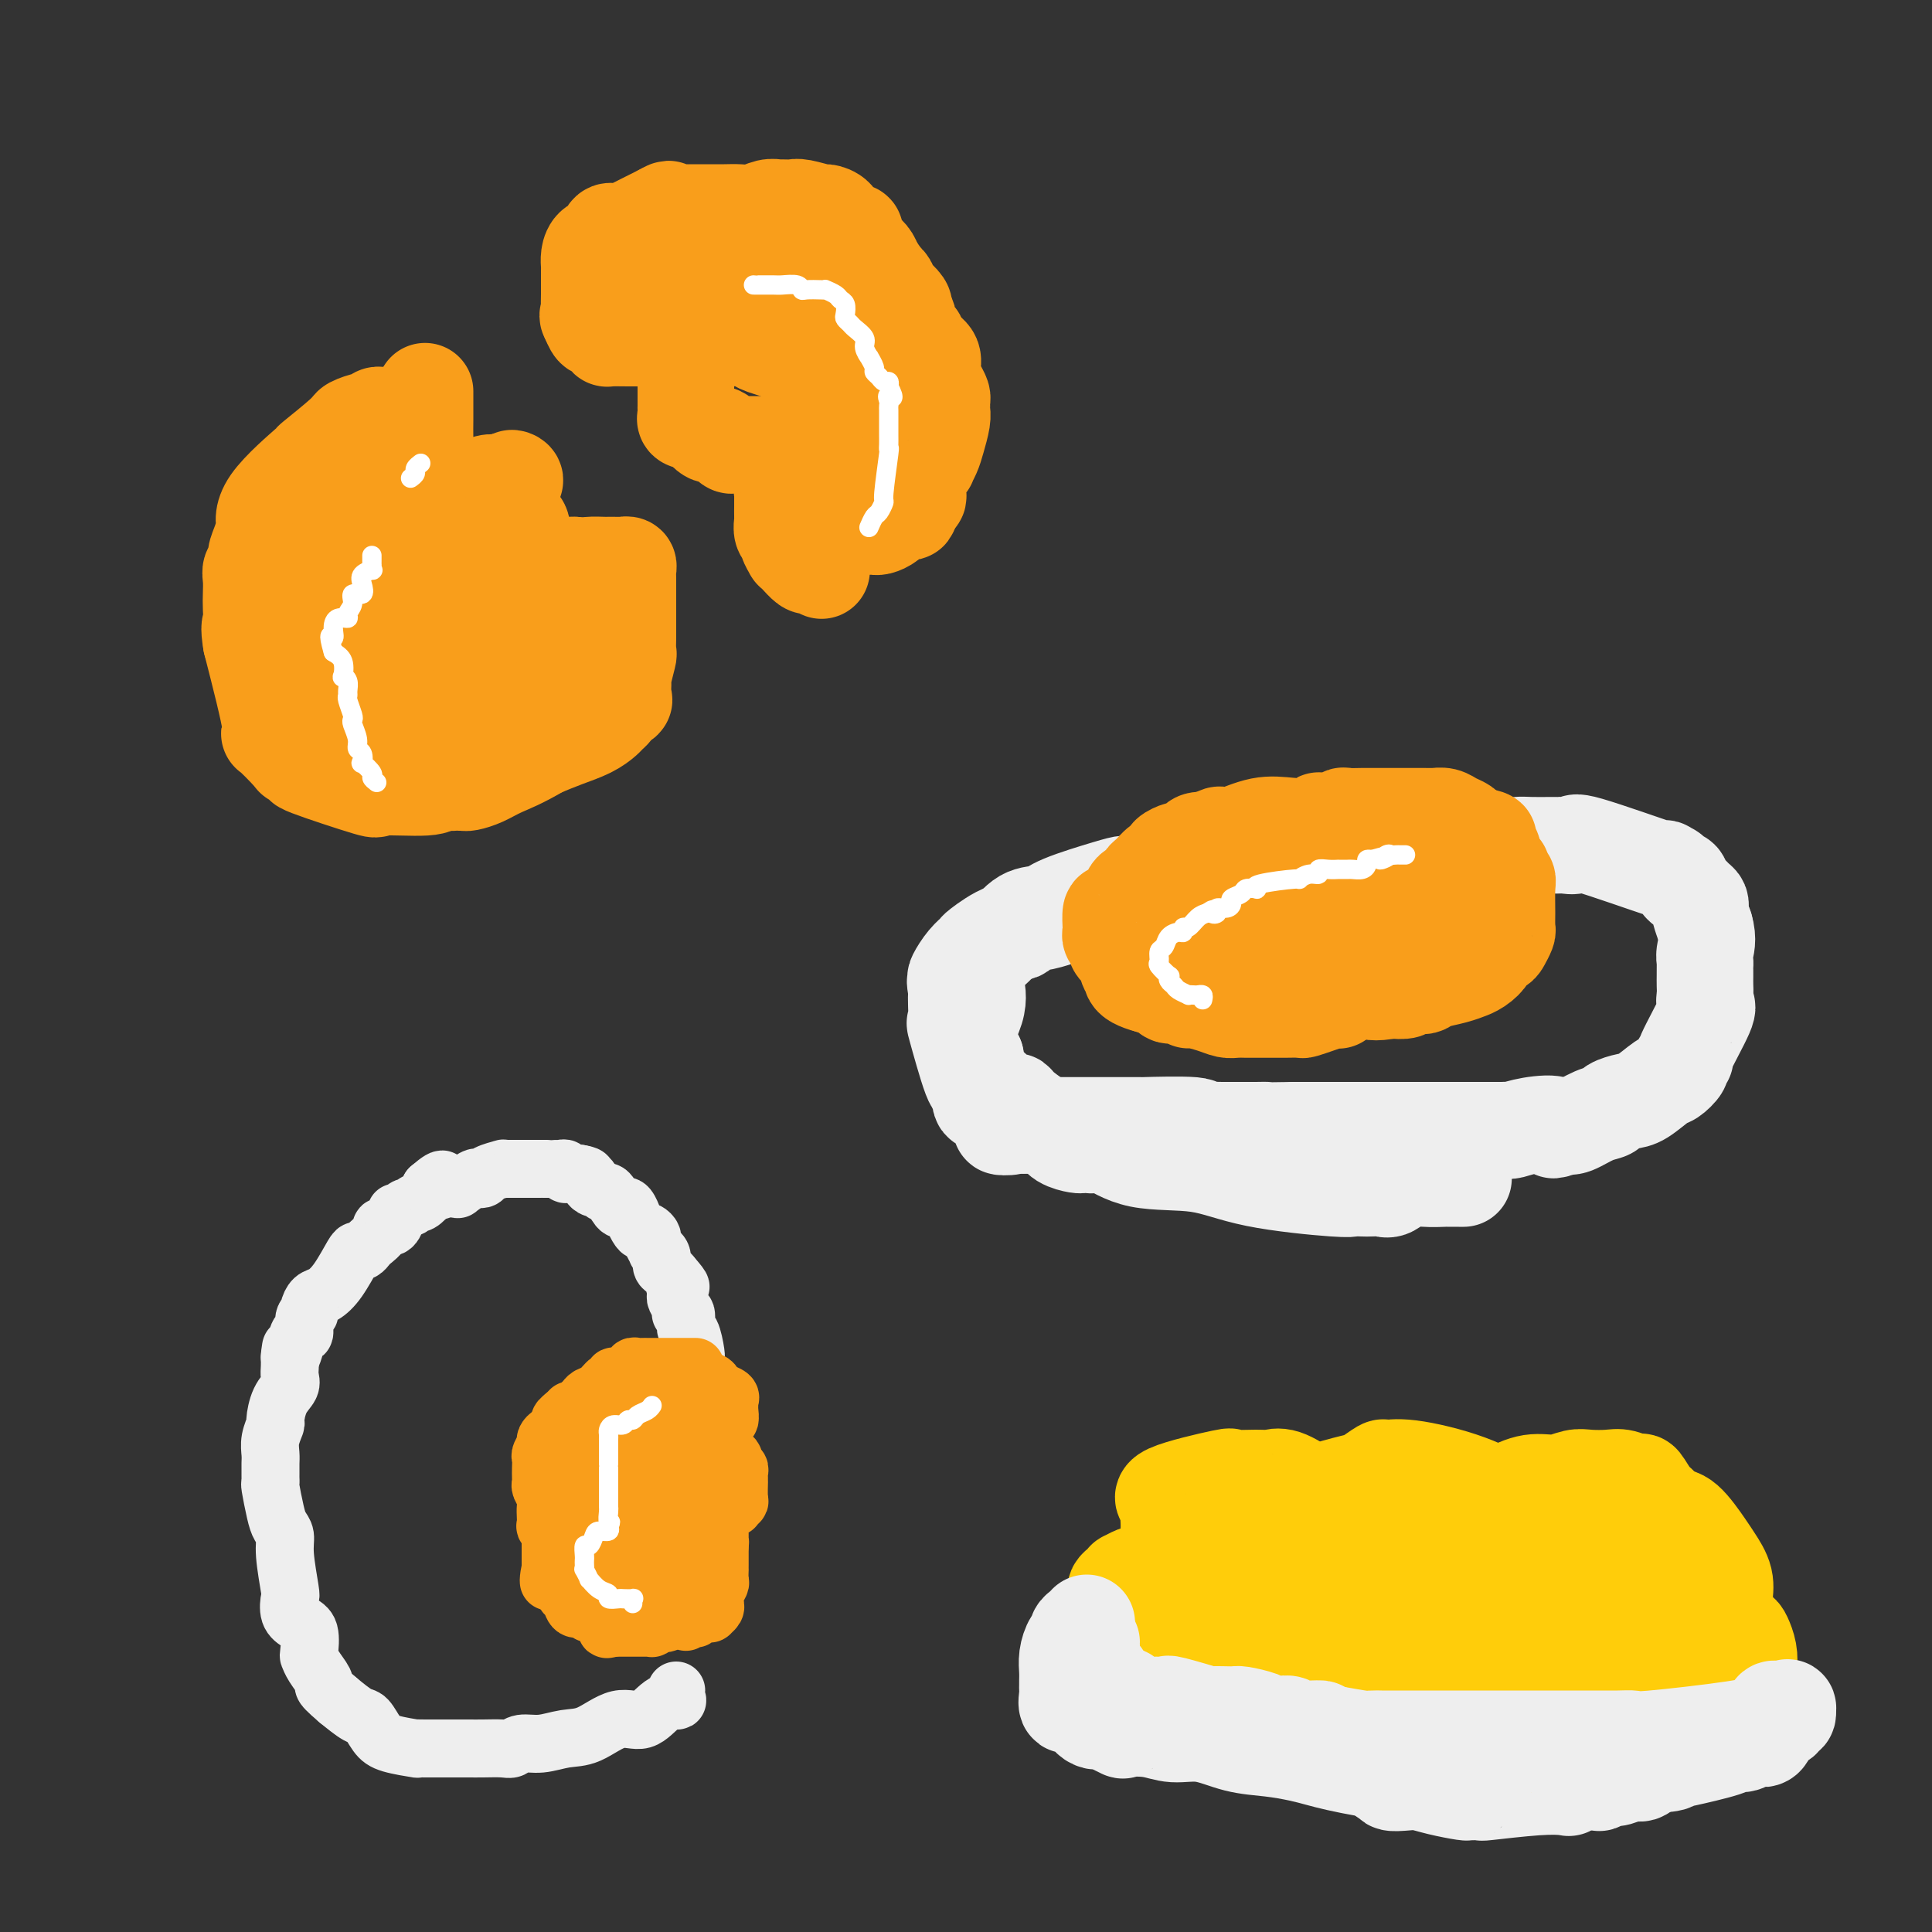 <svg viewBox='0 0 400 400' version='1.1' xmlns='http://www.w3.org/2000/svg' xmlns:xlink='http://www.w3.org/1999/xlink'><rect x="0" y="0" width="400" height="400" fill="#333333" stroke="none"/><g fill='none' stroke='#F99E1B' stroke-width='20' stroke-linecap='round' stroke-linejoin='round'><path d='M88,81c-0.000,0.360 -0.000,0.720 0,1c0.000,0.280 0.001,0.479 0,1c-0.001,0.521 -0.002,1.365 0,2c0.002,0.635 0.008,1.060 0,2c-0.008,0.940 -0.032,2.396 0,4c0.032,1.604 0.118,3.358 0,4c-0.118,0.642 -0.439,0.172 0,1c0.439,0.828 1.638,2.954 2,4c0.362,1.046 -0.112,1.012 0,1c0.112,-0.012 0.809,-0.003 1,0c0.191,0.003 -0.123,0.001 0,0c0.123,-0.001 0.685,-0.001 1,0c0.315,0.001 0.384,0.001 1,0c0.616,-0.001 1.779,-0.004 2,0c0.221,0.004 -0.498,0.015 0,0c0.498,-0.015 2.214,-0.057 3,0c0.786,0.057 0.641,0.211 1,0c0.359,-0.211 1.223,-0.789 2,-1c0.777,-0.211 1.466,-0.057 2,0c0.534,0.057 0.913,0.015 1,0c0.087,-0.015 -0.118,-0.004 0,0c0.118,0.004 0.559,0.002 1,0'/><path d='M105,100c2.547,-0.273 1.415,-0.956 1,-1c-0.415,-0.044 -0.111,0.553 0,1c0.111,0.447 0.030,0.746 0,1c-0.030,0.254 -0.008,0.463 0,1c0.008,0.537 0.001,1.401 0,2c-0.001,0.599 0.002,0.934 0,1c-0.002,0.066 -0.011,-0.138 0,0c0.011,0.138 0.042,0.618 0,1c-0.042,0.382 -0.156,0.665 0,1c0.156,0.335 0.581,0.724 1,1c0.419,0.276 0.832,0.441 1,1c0.168,0.559 0.090,1.511 0,2c-0.090,0.489 -0.193,0.513 0,1c0.193,0.487 0.683,1.437 1,2c0.317,0.563 0.461,0.739 1,1c0.539,0.261 1.474,0.606 2,1c0.526,0.394 0.641,0.837 1,1c0.359,0.163 0.960,0.047 2,0c1.040,-0.047 2.520,-0.023 4,0'/><path d='M119,117c1.898,0.309 2.143,0.083 3,0c0.857,-0.083 2.324,-0.023 3,0c0.676,0.023 0.559,0.009 1,0c0.441,-0.009 1.439,-0.014 2,0c0.561,0.014 0.686,0.046 1,0c0.314,-0.046 0.816,-0.171 1,0c0.184,0.171 0.049,0.639 0,1c-0.049,0.361 -0.013,0.616 0,2c0.013,1.384 0.004,3.899 0,5c-0.004,1.101 -0.001,0.790 0,1c0.001,0.210 0.001,0.942 0,2c-0.001,1.058 -0.004,2.442 0,3c0.004,0.558 0.015,0.290 0,1c-0.015,0.710 -0.057,2.397 0,3c0.057,0.603 0.213,0.123 0,1c-0.213,0.877 -0.797,3.110 -1,4c-0.203,0.890 -0.027,0.438 0,1c0.027,0.562 -0.097,2.140 0,3c0.097,0.860 0.415,1.004 0,1c-0.415,-0.004 -1.563,-0.157 -2,0c-0.437,0.157 -0.163,0.622 0,1c0.163,0.378 0.215,0.667 0,1c-0.215,0.333 -0.696,0.708 -1,1c-0.304,0.292 -0.432,0.501 -1,1c-0.568,0.499 -1.576,1.288 -3,2c-1.424,0.712 -3.264,1.346 -5,2c-1.736,0.654 -3.368,1.327 -5,2'/><path d='M112,155c-4.244,2.503 -6.356,3.259 -8,4c-1.644,0.741 -2.822,1.466 -4,2c-1.178,0.534 -2.356,0.875 -3,1c-0.644,0.125 -0.754,0.032 -1,0c-0.246,-0.032 -0.628,-0.005 -1,0c-0.372,0.005 -0.732,-0.014 -1,0c-0.268,0.014 -0.442,0.060 -1,0c-0.558,-0.060 -1.501,-0.227 -2,0c-0.499,0.227 -0.555,0.846 -3,1c-2.445,0.154 -7.279,-0.159 -9,0c-1.721,0.159 -0.327,0.789 -3,0c-2.673,-0.789 -9.412,-2.998 -12,-4c-2.588,-1.002 -1.027,-0.795 -1,-1c0.027,-0.205 -1.482,-0.820 -2,-1c-0.518,-0.180 -0.046,0.075 -1,-1c-0.954,-1.075 -3.334,-3.482 -4,-4c-0.666,-0.518 0.381,0.852 0,-2c-0.381,-2.852 -2.191,-9.926 -4,-17'/><path d='M52,133c-0.619,-3.701 -0.167,-3.454 0,-4c0.167,-0.546 0.049,-1.886 0,-3c-0.049,-1.114 -0.028,-2.003 0,-3c0.028,-0.997 0.063,-2.104 0,-3c-0.063,-0.896 -0.224,-1.583 0,-2c0.224,-0.417 0.832,-0.564 1,-1c0.168,-0.436 -0.103,-1.161 0,-2c0.103,-0.839 0.580,-1.793 1,-3c0.420,-1.207 0.783,-2.669 1,-3c0.217,-0.331 0.290,0.469 0,0c-0.290,-0.469 -0.942,-2.205 1,-5c1.942,-2.795 6.478,-6.648 8,-8c1.522,-1.352 0.029,-0.204 1,-1c0.971,-0.796 4.407,-3.538 6,-5c1.593,-1.462 1.344,-1.645 2,-2c0.656,-0.355 2.217,-0.880 3,-1c0.783,-0.120 0.787,0.167 1,0c0.213,-0.167 0.634,-0.789 1,-1c0.366,-0.211 0.675,-0.012 1,0c0.325,0.012 0.664,-0.162 1,0c0.336,0.162 0.667,0.659 1,1c0.333,0.341 0.666,0.526 1,1c0.334,0.474 0.667,1.237 1,2'/><path d='M83,90c1.084,1.101 1.795,1.854 2,2c0.205,0.146 -0.096,-0.314 0,0c0.096,0.314 0.588,1.402 1,2c0.412,0.598 0.743,0.706 1,1c0.257,0.294 0.441,0.773 1,1c0.559,0.227 1.492,0.202 2,1c0.508,0.798 0.590,2.419 1,3c0.410,0.581 1.147,0.123 2,1c0.853,0.877 1.820,3.091 3,5c1.180,1.909 2.571,3.513 3,4c0.429,0.487 -0.105,-0.143 1,2c1.105,2.143 3.849,7.060 5,9c1.151,1.940 0.707,0.902 1,1c0.293,0.098 1.321,1.332 2,2c0.679,0.668 1.009,0.770 1,1c-0.009,0.230 -0.357,0.586 0,1c0.357,0.414 1.419,0.885 2,1c0.581,0.115 0.679,-0.125 1,0c0.321,0.125 0.863,0.615 1,1c0.137,0.385 -0.131,0.667 0,1c0.131,0.333 0.661,0.719 1,1c0.339,0.281 0.487,0.457 1,1c0.513,0.543 1.392,1.452 2,2c0.608,0.548 0.947,0.734 1,1c0.053,0.266 -0.178,0.610 0,1c0.178,0.390 0.765,0.826 1,1c0.235,0.174 0.117,0.087 0,0'/><path d='M119,136c5.557,7.209 1.449,2.233 0,1c-1.449,-1.233 -0.238,1.278 0,3c0.238,1.722 -0.498,2.657 -1,3c-0.502,0.343 -0.772,0.095 -1,0c-0.228,-0.095 -0.414,-0.036 -1,0c-0.586,0.036 -1.572,0.048 -3,0c-1.428,-0.048 -3.300,-0.156 -5,0c-1.700,0.156 -3.229,0.578 -4,1c-0.771,0.422 -0.783,0.845 -1,1c-0.217,0.155 -0.638,0.042 -1,0c-0.362,-0.042 -0.665,-0.013 -1,0c-0.335,0.013 -0.704,0.011 -1,0c-0.296,-0.011 -0.521,-0.030 -1,0c-0.479,0.030 -1.212,0.107 -2,0c-0.788,-0.107 -1.632,-0.400 -2,-1c-0.368,-0.600 -0.260,-1.506 -1,-2c-0.740,-0.494 -2.330,-0.575 -3,-1c-0.670,-0.425 -0.422,-1.195 -1,-2c-0.578,-0.805 -1.983,-1.644 -3,-3c-1.017,-1.356 -1.646,-3.227 -2,-4c-0.354,-0.773 -0.435,-0.448 -1,-1c-0.565,-0.552 -1.616,-1.983 -2,-3c-0.384,-1.017 -0.103,-1.621 0,-2c0.103,-0.379 0.028,-0.535 0,-1c-0.028,-0.465 -0.007,-1.241 0,-2c0.007,-0.759 0.002,-1.503 0,-2c-0.002,-0.497 -0.001,-0.749 0,-1'/><path d='M82,120c-0.084,-1.599 -0.296,-1.595 0,-2c0.296,-0.405 1.098,-1.219 2,-2c0.902,-0.781 1.904,-1.531 3,-2c1.096,-0.469 2.287,-0.659 3,-1c0.713,-0.341 0.947,-0.832 1,-1c0.053,-0.168 -0.074,-0.012 0,0c0.074,0.012 0.348,-0.120 1,0c0.652,0.120 1.681,0.493 2,1c0.319,0.507 -0.072,1.147 0,2c0.072,0.853 0.608,1.920 1,3c0.392,1.080 0.641,2.173 1,5c0.359,2.827 0.829,7.388 1,10c0.171,2.612 0.042,3.275 0,4c-0.042,0.725 0.004,1.513 0,2c-0.004,0.487 -0.058,0.673 0,1c0.058,0.327 0.226,0.795 0,1c-0.226,0.205 -0.847,0.145 -2,0c-1.153,-0.145 -2.837,-0.376 -5,-1c-2.163,-0.624 -4.804,-1.639 -7,-3c-2.196,-1.361 -3.946,-3.066 -5,-4c-1.054,-0.934 -1.412,-1.095 -2,-2c-0.588,-0.905 -1.405,-2.552 -2,-4c-0.595,-1.448 -0.968,-2.698 -1,-4c-0.032,-1.302 0.277,-2.658 0,-4c-0.277,-1.342 -1.138,-2.671 -2,-4'/><path d='M71,115c-1.095,-2.947 -0.332,-1.313 0,-1c0.332,0.313 0.233,-0.693 0,-1c-0.233,-0.307 -0.598,0.086 -1,-1c-0.402,-1.086 -0.839,-3.652 -1,1c-0.161,4.652 -0.044,16.521 0,23c0.044,6.479 0.015,7.568 0,9c-0.015,1.432 -0.016,3.206 0,4c0.016,0.794 0.051,0.609 0,1c-0.051,0.391 -0.186,1.358 0,2c0.186,0.642 0.694,0.961 1,1c0.306,0.039 0.411,-0.200 1,0c0.589,0.200 1.663,0.838 2,1c0.337,0.162 -0.062,-0.153 0,0c0.062,0.153 0.585,0.773 1,1c0.415,0.227 0.720,0.061 1,0c0.280,-0.061 0.533,-0.016 1,0c0.467,0.016 1.148,0.004 2,0c0.852,-0.004 1.874,-0.001 3,0c1.126,0.001 2.357,0.000 3,0c0.643,-0.000 0.698,-0.000 2,0c1.302,0.000 3.851,0.000 5,0c1.149,-0.000 0.900,-0.000 1,0c0.100,0.000 0.550,0.000 1,0'/><path d='M93,155c3.683,0.270 0.892,-0.556 0,-1c-0.892,-0.444 0.117,-0.507 0,-1c-0.117,-0.493 -1.358,-1.417 -4,-3c-2.642,-1.583 -6.683,-3.826 -9,-5c-2.317,-1.174 -2.910,-1.278 -4,-2c-1.090,-0.722 -2.678,-2.063 -4,-3c-1.322,-0.937 -2.379,-1.468 -3,-2c-0.621,-0.532 -0.807,-1.063 -1,-2c-0.193,-0.937 -0.391,-2.281 -1,-4c-0.609,-1.719 -1.627,-3.812 -2,-5c-0.373,-1.188 -0.100,-1.471 0,-2c0.100,-0.529 0.029,-1.303 0,-2c-0.029,-0.697 -0.014,-1.318 0,-2c0.014,-0.682 0.026,-1.426 0,-2c-0.026,-0.574 -0.091,-0.980 0,-1c0.091,-0.020 0.339,0.345 1,0c0.661,-0.345 1.735,-1.399 2,-2c0.265,-0.601 -0.279,-0.750 0,-1c0.279,-0.250 1.380,-0.603 2,-1c0.620,-0.397 0.758,-0.838 1,-1c0.242,-0.162 0.587,-0.043 1,0c0.413,0.043 0.894,0.012 1,0c0.106,-0.012 -0.164,-0.003 0,0c0.164,0.003 0.761,0.001 1,0c0.239,-0.001 0.119,-0.000 0,0'/><path d='M170,118c0.087,0.110 0.175,0.219 0,0c-0.175,-0.219 -0.611,-0.767 -1,-1c-0.389,-0.233 -0.730,-0.152 -1,0c-0.270,0.152 -0.469,0.374 -1,0c-0.531,-0.374 -1.395,-1.343 -2,-2c-0.605,-0.657 -0.950,-1.001 -1,-1c-0.050,0.001 0.197,0.347 0,0c-0.197,-0.347 -0.837,-1.387 -1,-2c-0.163,-0.613 0.153,-0.799 0,-1c-0.153,-0.201 -0.773,-0.416 -1,-1c-0.227,-0.584 -0.061,-1.536 0,-2c0.061,-0.464 0.017,-0.439 0,-1c-0.017,-0.561 -0.005,-1.710 0,-2c0.005,-0.290 0.005,0.277 0,0c-0.005,-0.277 -0.015,-1.397 0,-2c0.015,-0.603 0.057,-0.689 0,-1c-0.057,-0.311 -0.211,-0.846 0,-1c0.211,-0.154 0.788,0.074 1,0c0.212,-0.074 0.061,-0.450 0,-1c-0.061,-0.550 -0.030,-1.275 0,-2'/><path d='M163,98c0.017,-2.740 0.058,-2.591 0,-3c-0.058,-0.409 -0.216,-1.378 0,-2c0.216,-0.622 0.805,-0.899 0,-1c-0.805,-0.101 -3.003,-0.027 -4,0c-0.997,0.027 -0.792,0.007 -1,0c-0.208,-0.007 -0.829,-0.002 -1,0c-0.171,0.002 0.109,0.001 0,0c-0.109,-0.001 -0.607,-0.001 -1,0c-0.393,0.001 -0.682,0.002 -1,0c-0.318,-0.002 -0.666,-0.009 -1,0c-0.334,0.009 -0.656,0.032 -1,0c-0.344,-0.032 -0.712,-0.120 -1,0c-0.288,0.120 -0.498,0.449 -1,0c-0.502,-0.449 -1.298,-1.676 -2,-2c-0.702,-0.324 -1.312,0.253 -2,0c-0.688,-0.253 -1.454,-1.337 -2,-2c-0.546,-0.663 -0.870,-0.904 -1,-1c-0.130,-0.096 -0.065,-0.048 0,0'/><path d='M144,87c-1.558,-0.786 -0.953,-0.251 -1,0c-0.047,0.251 -0.745,0.218 -1,0c-0.255,-0.218 -0.068,-0.622 0,-1c0.068,-0.378 0.018,-0.731 0,-1c-0.018,-0.269 -0.005,-0.455 0,-1c0.005,-0.545 0.001,-1.450 0,-2c-0.001,-0.550 -0.000,-0.747 0,-1c0.000,-0.253 -0.000,-0.564 0,-1c0.000,-0.436 0.001,-0.996 0,-1c-0.001,-0.004 -0.004,0.550 0,0c0.004,-0.550 0.016,-2.203 0,-3c-0.016,-0.797 -0.061,-0.738 0,-1c0.061,-0.262 0.226,-0.844 0,-1c-0.226,-0.156 -0.845,0.113 -1,0c-0.155,-0.113 0.154,-0.608 0,-1c-0.154,-0.392 -0.772,-0.683 -1,-1c-0.228,-0.317 -0.065,-0.662 0,-1c0.065,-0.338 0.033,-0.669 0,-1'/><path d='M140,70c-0.812,-2.630 -0.843,-0.705 -1,0c-0.157,0.705 -0.441,0.189 -1,0c-0.559,-0.189 -1.392,-0.051 -2,0c-0.608,0.051 -0.990,0.014 -1,0c-0.010,-0.014 0.351,-0.004 0,0c-0.351,0.004 -1.416,0.001 -2,0c-0.584,-0.001 -0.688,0.000 -1,0c-0.312,-0.000 -0.833,-0.003 -1,0c-0.167,0.003 0.019,0.011 -1,0c-1.019,-0.011 -3.242,-0.039 -4,0c-0.758,0.039 -0.049,0.147 0,0c0.049,-0.147 -0.561,-0.547 -1,-1c-0.439,-0.453 -0.706,-0.958 -1,-1c-0.294,-0.042 -0.615,0.381 -1,0c-0.385,-0.381 -0.834,-1.564 -1,-2c-0.166,-0.436 -0.047,-0.125 0,0c0.047,0.125 0.024,0.062 0,0'/><path d='M122,66c-0.619,-0.830 -0.166,-0.903 0,-1c0.166,-0.097 0.044,-0.216 0,-1c-0.044,-0.784 -0.012,-2.234 0,-3c0.012,-0.766 0.003,-0.850 0,-1c-0.003,-0.150 -0.001,-0.368 0,-1c0.001,-0.632 -0.000,-1.678 0,-2c0.000,-0.322 0.002,0.078 0,0c-0.002,-0.078 -0.008,-0.636 0,-1c0.008,-0.364 0.029,-0.536 0,-1c-0.029,-0.464 -0.108,-1.220 0,-2c0.108,-0.780 0.403,-1.585 1,-2c0.597,-0.415 1.497,-0.440 2,-1c0.503,-0.560 0.610,-1.656 1,-2c0.390,-0.344 1.063,0.062 2,0c0.937,-0.062 2.138,-0.594 3,-1c0.862,-0.406 1.386,-0.686 2,-1c0.614,-0.314 1.318,-0.661 2,-1c0.682,-0.339 1.341,-0.669 2,-1'/><path d='M137,44c2.440,-1.392 1.039,-0.373 1,0c-0.039,0.373 1.284,0.100 2,0c0.716,-0.100 0.824,-0.027 1,0c0.176,0.027 0.420,0.007 1,0c0.580,-0.007 1.495,-0.002 2,0c0.505,0.002 0.599,0.002 1,0c0.401,-0.002 1.108,-0.004 2,0c0.892,0.004 1.969,0.015 3,0c1.031,-0.015 2.015,-0.057 3,0c0.985,0.057 1.969,0.212 3,0c1.031,-0.212 2.108,-0.790 3,-1c0.892,-0.210 1.598,-0.052 2,0c0.402,0.052 0.498,-0.000 1,0c0.502,0.000 1.409,0.054 2,0c0.591,-0.054 0.865,-0.217 2,0c1.135,0.217 3.131,0.814 4,1c0.869,0.186 0.610,-0.037 1,0c0.390,0.037 1.428,0.336 2,1c0.572,0.664 0.679,1.694 1,2c0.321,0.306 0.856,-0.112 1,0c0.144,0.112 -0.103,0.754 0,1c0.103,0.246 0.556,0.096 1,0c0.444,-0.096 0.879,-0.139 1,0c0.121,0.139 -0.071,0.460 0,1c0.071,0.540 0.404,1.299 1,2c0.596,0.701 1.456,1.343 2,2c0.544,0.657 0.772,1.328 1,2'/><path d='M181,55c2.095,2.870 3.331,5.044 4,6c0.669,0.956 0.771,0.694 1,1c0.229,0.306 0.587,1.180 1,2c0.413,0.820 0.883,1.585 1,2c0.117,0.415 -0.119,0.481 0,1c0.119,0.519 0.591,1.493 1,2c0.409,0.507 0.753,0.548 1,1c0.247,0.452 0.396,1.315 1,2c0.604,0.685 1.665,1.192 2,2c0.335,0.808 -0.054,1.918 0,3c0.054,1.082 0.550,2.135 1,3c0.450,0.865 0.853,1.542 1,2c0.147,0.458 0.036,0.696 0,1c-0.036,0.304 0.002,0.675 0,1c-0.002,0.325 -0.043,0.603 0,1c0.043,0.397 0.171,0.913 0,2c-0.171,1.087 -0.642,2.745 -1,4c-0.358,1.255 -0.604,2.106 -1,3c-0.396,0.894 -0.943,1.833 -1,2c-0.057,0.167 0.377,-0.436 0,0c-0.377,0.436 -1.564,1.910 -2,3c-0.436,1.090 -0.121,1.794 0,2c0.121,0.206 0.046,-0.086 0,0c-0.046,0.086 -0.064,0.549 0,1c0.064,0.451 0.210,0.891 0,1c-0.210,0.109 -0.774,-0.112 -1,0c-0.226,0.112 -0.113,0.556 0,1'/><path d='M189,104c-1.058,3.443 -0.703,1.549 -1,1c-0.297,-0.549 -1.244,0.245 -2,1c-0.756,0.755 -1.320,1.470 -2,2c-0.680,0.530 -1.476,0.874 -2,1c-0.524,0.126 -0.775,0.034 -1,0c-0.225,-0.034 -0.423,-0.009 -1,0c-0.577,0.009 -1.534,0.003 -2,0c-0.466,-0.003 -0.440,-0.001 -1,0c-0.560,0.001 -1.705,0.003 -2,0c-0.295,-0.003 0.260,-0.010 0,0c-0.260,0.010 -1.335,0.035 -2,0c-0.665,-0.035 -0.922,-0.132 -1,0c-0.078,0.132 0.021,0.494 0,0c-0.021,-0.494 -0.163,-1.843 0,-3c0.163,-1.157 0.631,-2.122 1,-3c0.369,-0.878 0.638,-1.668 1,-2c0.362,-0.332 0.818,-0.208 1,-2c0.182,-1.792 0.090,-5.502 0,-9c-0.090,-3.498 -0.179,-6.783 0,-8c0.179,-1.217 0.625,-0.366 0,-1c-0.625,-0.634 -2.321,-2.753 -4,-4c-1.679,-1.247 -3.339,-1.624 -5,-2'/><path d='M166,75c-2.849,-1.718 -5.470,-2.513 -7,-3c-1.530,-0.487 -1.968,-0.666 -2,-1c-0.032,-0.334 0.343,-0.823 0,-1c-0.343,-0.177 -1.405,-0.041 -2,0c-0.595,0.041 -0.723,-0.013 -1,0c-0.277,0.013 -0.703,0.095 -1,0c-0.297,-0.095 -0.466,-0.366 -1,-1c-0.534,-0.634 -1.433,-1.632 -2,-2c-0.567,-0.368 -0.804,-0.105 -2,-1c-1.196,-0.895 -3.353,-2.947 -4,-4c-0.647,-1.053 0.216,-1.108 0,-1c-0.216,0.108 -1.512,0.380 -2,0c-0.488,-0.380 -0.169,-1.411 0,-2c0.169,-0.589 0.189,-0.735 0,-1c-0.189,-0.265 -0.586,-0.648 -1,-1c-0.414,-0.352 -0.845,-0.672 -1,-1c-0.155,-0.328 -0.033,-0.662 0,-1c0.033,-0.338 -0.022,-0.678 0,-1c0.022,-0.322 0.121,-0.625 0,-1c-0.121,-0.375 -0.463,-0.821 0,-1c0.463,-0.179 1.732,-0.089 3,0'/><path d='M143,52c1.163,-0.628 2.570,-0.197 5,0c2.430,0.197 5.884,0.162 9,0c3.116,-0.162 5.896,-0.450 9,0c3.104,0.450 6.533,1.637 8,2c1.467,0.363 0.970,-0.100 1,0c0.030,0.100 0.585,0.761 1,1c0.415,0.239 0.690,0.054 1,0c0.310,-0.054 0.656,0.023 1,0c0.344,-0.023 0.687,-0.147 1,0c0.313,0.147 0.595,0.564 1,1c0.405,0.436 0.931,0.891 1,1c0.069,0.109 -0.320,-0.126 0,0c0.320,0.126 1.347,0.615 2,1c0.653,0.385 0.931,0.666 1,1c0.069,0.334 -0.073,0.719 0,1c0.073,0.281 0.359,0.457 1,1c0.641,0.543 1.636,1.452 2,2c0.364,0.548 0.098,0.734 0,1c-0.098,0.266 -0.026,0.610 0,1c0.026,0.390 0.008,0.826 0,1c-0.008,0.174 -0.004,0.087 0,0'/><path d='M89,114c-0.242,0.008 -0.485,0.017 -1,0c-0.515,-0.017 -1.304,-0.059 -2,0c-0.696,0.059 -1.300,0.220 -2,0c-0.700,-0.220 -1.497,-0.821 -2,-1c-0.503,-0.179 -0.713,0.064 -1,0c-0.287,-0.064 -0.651,-0.436 -1,-1c-0.349,-0.564 -0.682,-1.321 -1,-2c-0.318,-0.679 -0.621,-1.281 -1,-2c-0.379,-0.719 -0.834,-1.555 -1,-2c-0.166,-0.445 -0.045,-0.497 0,-1c0.045,-0.503 0.012,-1.455 0,-2c-0.012,-0.545 -0.003,-0.682 0,-1c0.003,-0.318 0.001,-0.816 0,-1c-0.001,-0.184 -0.000,-0.052 0,0c0.000,0.052 0.000,0.026 0,0'/><path d='M168,61c-0.423,-0.092 -0.847,-0.183 -1,0c-0.153,0.183 -0.037,0.641 0,1c0.037,0.359 -0.006,0.620 0,1c0.006,0.380 0.062,0.880 0,2c-0.062,1.120 -0.241,2.858 0,4c0.241,1.142 0.901,1.686 1,2c0.099,0.314 -0.362,0.399 0,1c0.362,0.601 1.547,1.719 2,2c0.453,0.281 0.174,-0.275 0,0c-0.174,0.275 -0.243,1.380 0,2c0.243,0.620 0.797,0.755 1,1c0.203,0.245 0.054,0.602 0,1c-0.054,0.398 -0.015,0.838 0,1c0.015,0.162 0.004,0.046 0,0c-0.004,-0.046 -0.002,-0.023 0,0'/></g>
<g fill='none' stroke='#FFFFFF' stroke-width='4' stroke-linecap='round' stroke-linejoin='round'><path d='M78,162c-0.483,-0.374 -0.965,-0.748 -1,-1c-0.035,-0.252 0.379,-0.382 0,-1c-0.379,-0.618 -1.551,-1.726 -2,-2c-0.449,-0.274 -0.177,0.284 0,0c0.177,-0.284 0.257,-1.410 0,-2c-0.257,-0.590 -0.853,-0.642 -1,-1c-0.147,-0.358 0.153,-1.020 0,-2c-0.153,-0.980 -0.759,-2.276 -1,-3c-0.241,-0.724 -0.117,-0.876 0,-1c0.117,-0.124 0.229,-0.222 0,-1c-0.229,-0.778 -0.797,-2.237 -1,-3c-0.203,-0.763 -0.041,-0.829 0,-1c0.041,-0.171 -0.040,-0.448 0,-1c0.040,-0.552 0.201,-1.380 0,-2c-0.201,-0.620 -0.765,-1.032 -1,-1c-0.235,0.032 -0.140,0.509 0,0c0.140,-0.509 0.326,-2.002 0,-3c-0.326,-0.998 -1.163,-1.499 -2,-2'/><path d='M69,135c-1.385,-4.768 -0.348,-3.189 0,-3c0.348,0.189 0.006,-1.012 0,-2c-0.006,-0.988 0.322,-1.761 1,-2c0.678,-0.239 1.706,0.057 2,0c0.294,-0.057 -0.145,-0.466 0,-1c0.145,-0.534 0.874,-1.193 1,-2c0.126,-0.807 -0.351,-1.761 0,-2c0.351,-0.239 1.530,0.238 2,0c0.470,-0.238 0.231,-1.192 0,-2c-0.231,-0.808 -0.454,-1.470 0,-2c0.454,-0.530 1.586,-0.930 2,-1c0.414,-0.070 0.111,0.188 0,0c-0.111,-0.188 -0.030,-0.821 0,-1c0.030,-0.179 0.008,0.096 0,0c-0.008,-0.096 -0.002,-0.564 0,-1c0.002,-0.436 0.001,-0.839 0,-1c-0.001,-0.161 -0.000,-0.081 0,0'/></g>
<g fill='none' stroke='#EEEEEE' stroke-width='20' stroke-linecap='round' stroke-linejoin='round'><path d='M303,244c-0.201,-0.001 -0.402,-0.002 -1,0c-0.598,0.002 -1.592,0.008 -2,0c-0.408,-0.008 -0.231,-0.030 -1,0c-0.769,0.030 -2.485,0.113 -4,0c-1.515,-0.113 -2.828,-0.423 -4,0c-1.172,0.423 -2.202,1.577 -3,2c-0.798,0.423 -1.364,0.115 -2,0c-0.636,-0.115 -1.342,-0.035 -2,0c-0.658,0.035 -1.268,0.026 -2,0c-0.732,-0.026 -1.586,-0.071 -2,0c-0.414,0.071 -0.387,0.256 -4,0c-3.613,-0.256 -10.865,-0.955 -16,-2c-5.135,-1.045 -8.153,-2.438 -12,-3c-3.847,-0.562 -8.523,-0.294 -12,-1c-3.477,-0.706 -5.756,-2.385 -7,-3c-1.244,-0.615 -1.453,-0.167 -2,0c-0.547,0.167 -1.430,0.053 -2,0c-0.570,-0.053 -0.825,-0.043 -1,0c-0.175,0.043 -0.268,0.121 -1,0c-0.732,-0.121 -2.103,-0.439 -3,-1c-0.897,-0.561 -1.319,-1.365 -2,-2c-0.681,-0.635 -1.621,-1.101 -3,-2c-1.379,-0.899 -3.196,-2.230 -4,-3c-0.804,-0.770 -0.594,-0.978 -1,-1c-0.406,-0.022 -1.426,0.143 -2,0c-0.574,-0.143 -0.701,-0.594 -1,-1c-0.299,-0.406 -0.771,-0.769 -1,-1c-0.229,-0.231 -0.216,-0.331 -1,-1c-0.784,-0.669 -2.367,-1.905 -3,-3c-0.633,-1.095 -0.317,-2.047 0,-3'/><path d='M202,219c-2.788,-4.591 -0.758,-7.570 0,-10c0.758,-2.430 0.243,-4.313 0,-5c-0.243,-0.687 -0.215,-0.177 0,-1c0.215,-0.823 0.615,-2.977 1,-4c0.385,-1.023 0.754,-0.914 2,-2c1.246,-1.086 3.370,-3.368 4,-4c0.630,-0.632 -0.236,0.384 0,0c0.236,-0.384 1.572,-2.170 3,-3c1.428,-0.830 2.949,-0.705 4,-1c1.051,-0.295 1.634,-1.009 4,-2c2.366,-0.991 6.517,-2.259 9,-3c2.483,-0.741 3.298,-0.955 4,-1c0.702,-0.045 1.292,0.079 3,0c1.708,-0.079 4.534,-0.361 6,-1c1.466,-0.639 1.571,-1.635 4,-2c2.429,-0.365 7.182,-0.098 9,0c1.818,0.098 0.701,0.026 1,0c0.299,-0.026 2.014,-0.007 3,0c0.986,0.007 1.243,0.002 2,0c0.757,-0.002 2.013,-0.000 3,0c0.987,0.000 1.704,-0.000 3,0c1.296,0.000 3.171,0.001 5,0c1.829,-0.001 3.614,-0.004 5,0c1.386,0.004 2.374,0.015 5,0c2.626,-0.015 6.889,-0.056 9,0c2.111,0.056 2.068,0.207 3,0c0.932,-0.207 2.838,-0.774 4,-1c1.162,-0.226 1.581,-0.113 2,0'/><path d='M300,179c8.742,-0.276 3.596,-0.466 3,-1c-0.596,-0.534 3.356,-1.411 6,-2c2.644,-0.589 3.980,-0.890 5,-1c1.020,-0.110 1.725,-0.030 3,0c1.275,0.030 3.121,0.009 4,0c0.879,-0.009 0.792,-0.008 1,0c0.208,0.008 0.710,0.021 1,0c0.290,-0.021 0.368,-0.076 1,0c0.632,0.076 1.819,0.282 2,0c0.181,-0.282 -0.643,-1.053 3,0c3.643,1.053 11.754,3.931 15,5c3.246,1.069 1.626,0.328 1,0c-0.626,-0.328 -0.257,-0.244 0,0c0.257,0.244 0.401,0.646 1,1c0.599,0.354 1.653,0.658 2,1c0.347,0.342 -0.012,0.722 0,1c0.012,0.278 0.395,0.454 1,1c0.605,0.546 1.433,1.461 2,2c0.567,0.539 0.874,0.701 1,1c0.126,0.299 0.072,0.734 0,1c-0.072,0.266 -0.164,0.362 0,1c0.164,0.638 0.582,1.819 1,3'/><path d='M353,192c0.774,2.571 0.207,3.997 0,5c-0.207,1.003 -0.056,1.581 0,2c0.056,0.419 0.015,0.678 0,1c-0.015,0.322 -0.005,0.707 0,1c0.005,0.293 0.006,0.495 0,1c-0.006,0.505 -0.017,1.313 0,2c0.017,0.687 0.062,1.251 0,2c-0.062,0.749 -0.231,1.682 0,2c0.231,0.318 0.862,0.020 0,2c-0.862,1.980 -3.218,6.236 -4,8c-0.782,1.764 0.011,1.034 0,1c-0.011,-0.034 -0.825,0.628 -1,1c-0.175,0.372 0.288,0.453 0,1c-0.288,0.547 -1.328,1.561 -2,2c-0.672,0.439 -0.977,0.303 -2,1c-1.023,0.697 -2.765,2.227 -4,3c-1.235,0.773 -1.962,0.789 -3,1c-1.038,0.211 -2.386,0.617 -3,1c-0.614,0.383 -0.495,0.742 -1,1c-0.505,0.258 -1.636,0.416 -3,1c-1.364,0.584 -2.961,1.596 -4,2c-1.039,0.404 -1.519,0.202 -2,0'/><path d='M324,233c-3.924,1.873 -1.733,0.554 -2,0c-0.267,-0.554 -2.990,-0.345 -5,0c-2.010,0.345 -3.305,0.824 -4,1c-0.695,0.176 -0.789,0.047 -1,0c-0.211,-0.047 -0.538,-0.013 -1,0c-0.462,0.013 -1.057,0.003 -1,0c0.057,-0.003 0.768,-0.001 -1,0c-1.768,0.001 -6.014,0.000 -8,0c-1.986,-0.000 -1.714,-0.000 -2,0c-0.286,0.000 -1.132,0.000 -2,0c-0.868,-0.000 -1.759,-0.000 -2,0c-0.241,0.000 0.168,0.000 -3,0c-3.168,-0.000 -9.913,-0.000 -13,0c-3.087,0.000 -2.515,0.000 -3,0c-0.485,-0.000 -2.027,-0.000 -3,0c-0.973,0.000 -1.377,0.000 -2,0c-0.623,-0.000 -1.464,-0.000 -2,0c-0.536,0.000 -0.768,0.000 -1,0'/><path d='M268,234c-9.907,0.155 -6.674,0.042 -6,0c0.674,-0.042 -1.212,-0.011 -2,0c-0.788,0.011 -0.480,0.004 -1,0c-0.520,-0.004 -1.870,-0.005 -3,0c-1.130,0.005 -2.040,0.015 -3,0c-0.960,-0.015 -1.969,-0.057 -3,0c-1.031,0.057 -2.084,0.211 -2,0c0.084,-0.211 1.304,-0.789 -1,-1c-2.304,-0.211 -8.133,-0.057 -10,0c-1.867,0.057 0.229,0.015 -1,0c-1.229,-0.015 -5.782,-0.004 -9,0c-3.218,0.004 -5.101,0.001 -6,0c-0.899,-0.001 -0.813,-0.000 -1,0c-0.187,0.000 -0.648,0.000 -1,0c-0.352,-0.000 -0.595,-0.000 -1,0c-0.405,0.000 -0.973,0.000 -2,0c-1.027,-0.000 -2.514,-0.000 -4,0'/><path d='M212,233c-8.824,0.068 -2.885,0.739 -2,0c0.885,-0.739 -3.283,-2.886 -5,-4c-1.717,-1.114 -0.982,-1.194 -1,-1c-0.018,0.194 -0.790,0.661 -1,0c-0.210,-0.661 0.143,-2.449 0,-3c-0.143,-0.551 -0.781,0.137 -1,0c-0.219,-0.137 -0.020,-1.097 0,-1c0.020,0.097 -0.138,1.253 -1,-1c-0.862,-2.253 -2.427,-7.913 -3,-10c-0.573,-2.087 -0.154,-0.601 0,-1c0.154,-0.399 0.041,-2.684 0,-4c-0.041,-1.316 -0.012,-1.662 0,-2c0.012,-0.338 0.006,-0.669 0,-1'/><path d='M198,205c-0.470,-2.956 -0.147,-1.346 0,-1c0.147,0.346 0.116,-0.573 0,-1c-0.116,-0.427 -0.316,-0.361 0,-1c0.316,-0.639 1.148,-1.983 2,-3c0.852,-1.017 1.723,-1.706 2,-2c0.277,-0.294 -0.041,-0.193 1,-1c1.041,-0.807 3.443,-2.521 5,-3c1.557,-0.479 2.271,0.278 3,0c0.729,-0.278 1.474,-1.590 2,-2c0.526,-0.410 0.834,0.082 2,0c1.166,-0.082 3.190,-0.738 4,-1c0.810,-0.262 0.405,-0.131 0,0'/></g>
<g fill='none' stroke='#F99E1B' stroke-width='20' stroke-linecap='round' stroke-linejoin='round'><path d='M288,202c-2.754,1.157 -5.509,2.314 -7,3c-1.491,0.686 -1.720,0.902 -2,1c-0.280,0.098 -0.613,0.078 -1,0c-0.387,-0.078 -0.830,-0.214 -1,0c-0.170,0.214 -0.067,0.779 0,1c0.067,0.221 0.098,0.098 0,0c-0.098,-0.098 -0.324,-0.170 -1,0c-0.676,0.170 -1.802,0.581 -3,1c-1.198,0.419 -2.468,0.844 -3,1c-0.532,0.156 -0.327,0.042 -1,0c-0.673,-0.042 -2.225,-0.011 -3,0c-0.775,0.011 -0.775,0.003 -1,0c-0.225,-0.003 -0.675,-0.001 -1,0c-0.325,0.001 -0.524,0.000 -1,0c-0.476,-0.000 -1.229,0.001 -2,0c-0.771,-0.001 -1.559,-0.003 -2,0c-0.441,0.003 -0.535,0.011 -1,0c-0.465,-0.011 -1.301,-0.040 -2,0c-0.699,0.040 -1.261,0.151 -2,0c-0.739,-0.151 -1.655,-0.562 -3,-1c-1.345,-0.438 -3.120,-0.901 -4,-1c-0.880,-0.099 -0.866,0.167 -1,0c-0.134,-0.167 -0.416,-0.766 -1,-1c-0.584,-0.234 -1.469,-0.101 -2,0c-0.531,0.101 -0.709,0.171 -1,0c-0.291,-0.171 -0.694,-0.585 -1,-1c-0.306,-0.415 -0.516,-0.833 -1,-1c-0.484,-0.167 -1.242,-0.084 -2,0'/><path d='M238,204c-5.581,-1.477 -3.533,-2.668 -3,-3c0.533,-0.332 -0.450,0.195 -1,0c-0.550,-0.195 -0.668,-1.113 -1,-2c-0.332,-0.887 -0.877,-1.743 -1,-2c-0.123,-0.257 0.177,0.085 0,0c-0.177,-0.085 -0.832,-0.598 -1,-1c-0.168,-0.402 0.151,-0.694 0,-1c-0.151,-0.306 -0.770,-0.627 -1,-1c-0.230,-0.373 -0.069,-0.799 0,-1c0.069,-0.201 0.046,-0.176 0,-1c-0.046,-0.824 -0.116,-2.497 0,-3c0.116,-0.503 0.417,0.164 1,0c0.583,-0.164 1.448,-1.157 2,-2c0.552,-0.843 0.791,-1.534 1,-2c0.209,-0.466 0.389,-0.707 1,-1c0.611,-0.293 1.655,-0.638 2,-1c0.345,-0.362 -0.008,-0.741 0,-1c0.008,-0.259 0.379,-0.398 1,-1c0.621,-0.602 1.494,-1.668 2,-2c0.506,-0.332 0.645,0.069 1,0c0.355,-0.069 0.925,-0.610 1,-1c0.075,-0.390 -0.346,-0.630 0,-1c0.346,-0.370 1.460,-0.870 2,-1c0.540,-0.130 0.506,0.109 1,0c0.494,-0.109 1.518,-0.568 2,-1c0.482,-0.432 0.424,-0.838 1,-1c0.576,-0.162 1.788,-0.081 3,0'/><path d='M251,174c1.345,-0.406 0.206,0.080 0,0c-0.206,-0.080 0.519,-0.726 1,-1c0.481,-0.274 0.717,-0.178 1,0c0.283,0.178 0.611,0.436 2,0c1.389,-0.436 3.837,-1.567 6,-2c2.163,-0.433 4.040,-0.168 6,0c1.960,0.168 4.003,0.237 5,0c0.997,-0.237 0.948,-0.782 1,-1c0.052,-0.218 0.206,-0.111 1,0c0.794,0.111 2.228,0.226 3,0c0.772,-0.226 0.881,-0.793 1,-1c0.119,-0.207 0.248,-0.056 1,0c0.752,0.056 2.127,0.015 3,0c0.873,-0.015 1.246,-0.004 2,0c0.754,0.004 1.891,0.001 3,0c1.109,-0.001 2.191,-0.000 3,0c0.809,0.000 1.344,0.000 2,0c0.656,-0.000 1.432,0.000 2,0c0.568,-0.000 0.929,-0.001 1,0c0.071,0.001 -0.147,0.003 0,0c0.147,-0.003 0.659,-0.012 1,0c0.341,0.012 0.510,0.045 1,0c0.490,-0.045 1.300,-0.167 2,0c0.700,0.167 1.291,0.622 2,1c0.709,0.378 1.537,0.679 2,1c0.463,0.321 0.561,0.663 1,1c0.439,0.337 1.220,0.668 2,1'/><path d='M306,173c3.874,0.781 1.559,0.733 1,1c-0.559,0.267 0.637,0.849 1,1c0.363,0.151 -0.109,-0.128 0,0c0.109,0.128 0.799,0.664 1,1c0.201,0.336 -0.086,0.471 0,1c0.086,0.529 0.545,1.451 1,2c0.455,0.549 0.907,0.723 1,1c0.093,0.277 -0.171,0.656 0,1c0.171,0.344 0.779,0.655 1,1c0.221,0.345 0.056,0.726 0,2c-0.056,1.274 -0.003,3.440 0,5c0.003,1.560 -0.046,2.512 0,3c0.046,0.488 0.185,0.511 0,1c-0.185,0.489 -0.696,1.444 -1,2c-0.304,0.556 -0.401,0.713 -1,1c-0.599,0.287 -1.699,0.703 -2,1c-0.301,0.297 0.199,0.475 0,1c-0.199,0.525 -1.096,1.397 -2,2c-0.904,0.603 -1.815,0.936 -2,1c-0.185,0.064 0.355,-0.140 0,0c-0.355,0.140 -1.605,0.625 -3,1c-1.395,0.375 -2.936,0.640 -4,1c-1.064,0.360 -1.653,0.815 -2,1c-0.347,0.185 -0.454,0.101 -1,0c-0.546,-0.101 -1.532,-0.220 -2,0c-0.468,0.220 -0.420,0.777 -1,1c-0.580,0.223 -1.790,0.111 -3,0'/><path d='M288,205c-3.827,0.774 -4.395,0.207 -5,0c-0.605,-0.207 -1.248,-0.056 -2,0c-0.752,0.056 -1.612,0.015 -3,0c-1.388,-0.015 -3.302,-0.004 -4,0c-0.698,0.004 -0.180,0.001 -1,0c-0.820,-0.001 -2.979,-0.001 -4,0c-1.021,0.001 -0.905,0.001 -1,0c-0.095,-0.001 -0.402,-0.003 -1,0c-0.598,0.003 -1.489,0.011 -2,0c-0.511,-0.011 -0.642,-0.042 -1,0c-0.358,0.042 -0.942,0.156 -3,0c-2.058,-0.156 -5.592,-0.581 -7,-1c-1.408,-0.419 -0.692,-0.831 -1,-1c-0.308,-0.169 -1.640,-0.096 -2,0c-0.360,0.096 0.254,0.215 0,0c-0.254,-0.215 -1.374,-0.765 -2,-1c-0.626,-0.235 -0.756,-0.157 -1,0c-0.244,0.157 -0.601,0.393 -1,0c-0.399,-0.393 -0.839,-1.413 -1,-2c-0.161,-0.587 -0.042,-0.739 0,-1c0.042,-0.261 0.005,-0.631 0,-1c-0.005,-0.369 0.020,-0.738 0,-1c-0.020,-0.262 -0.084,-0.419 0,-1c0.084,-0.581 0.315,-1.587 0,-2c-0.315,-0.413 -1.177,-0.235 0,-1c1.177,-0.765 4.394,-2.475 6,-3c1.606,-0.525 1.602,0.136 3,0c1.398,-0.136 4.199,-1.068 7,-2'/><path d='M262,188c2.970,-1.127 2.394,-0.943 3,-1c0.606,-0.057 2.392,-0.353 4,-1c1.608,-0.647 3.037,-1.645 4,-2c0.963,-0.355 1.462,-0.067 3,0c1.538,0.067 4.117,-0.087 6,0c1.883,0.087 3.072,0.416 5,0c1.928,-0.416 4.597,-1.576 6,-2c1.403,-0.424 1.542,-0.114 3,0c1.458,0.114 4.237,0.030 6,0c1.763,-0.030 2.510,-0.005 3,0c0.490,0.005 0.721,-0.011 1,0c0.279,0.011 0.605,0.047 1,0c0.395,-0.047 0.858,-0.177 1,0c0.142,0.177 -0.037,0.661 0,1c0.037,0.339 0.291,0.534 0,1c-0.291,0.466 -1.128,1.203 -2,2c-0.872,0.797 -1.780,1.652 -3,3c-1.220,1.348 -2.750,3.187 -4,4c-1.250,0.813 -2.218,0.600 -3,1c-0.782,0.400 -1.379,1.413 -2,2c-0.621,0.587 -1.266,0.750 -2,1c-0.734,0.250 -1.558,0.589 -2,1c-0.442,0.411 -0.502,0.895 -1,1c-0.498,0.105 -1.432,-0.168 -2,0c-0.568,0.168 -0.768,0.776 -1,1c-0.232,0.224 -0.495,0.064 -1,0c-0.505,-0.064 -1.253,-0.032 -2,0'/><path d='M283,200c-3.098,1.082 -2.843,0.288 -3,0c-0.157,-0.288 -0.726,-0.071 -2,0c-1.274,0.071 -3.254,-0.003 -4,0c-0.746,0.003 -0.257,0.082 -1,0c-0.743,-0.082 -2.717,-0.325 -4,-1c-1.283,-0.675 -1.875,-1.782 -2,-2c-0.125,-0.218 0.219,0.453 0,0c-0.219,-0.453 -0.999,-2.030 -1,-3c-0.001,-0.970 0.778,-1.332 2,-2c1.222,-0.668 2.888,-1.643 4,-2c1.112,-0.357 1.670,-0.096 3,0c1.330,0.096 3.431,0.026 4,0c0.569,-0.026 -0.395,-0.007 1,0c1.395,0.007 5.148,0.002 7,0c1.852,-0.002 1.803,-0.000 2,0c0.197,0.000 0.640,0.000 1,0c0.360,-0.000 0.635,-0.000 1,0c0.365,0.000 0.818,0.000 1,0c0.182,-0.000 0.091,-0.000 0,0'/></g>
<g fill='none' stroke='#EEEEEE' stroke-width='12' stroke-linecap='round' stroke-linejoin='round'><path d='M140,350c-0.005,0.453 -0.010,0.907 0,1c0.010,0.093 0.033,-0.173 0,0c-0.033,0.173 -0.124,0.786 0,1c0.124,0.214 0.463,0.029 0,0c-0.463,-0.029 -1.729,0.096 -3,1c-1.271,0.904 -2.548,2.586 -4,3c-1.452,0.414 -3.078,-0.440 -5,0c-1.922,0.440 -4.139,2.174 -6,3c-1.861,0.826 -3.364,0.743 -5,1c-1.636,0.257 -3.404,0.853 -5,1c-1.596,0.147 -3.021,-0.157 -4,0c-0.979,0.157 -1.513,0.774 -2,1c-0.487,0.226 -0.928,0.061 -2,0c-1.072,-0.061 -2.776,-0.016 -4,0c-1.224,0.016 -1.970,0.005 -3,0c-1.030,-0.005 -2.345,-0.004 -4,0c-1.655,0.004 -3.651,0.011 -5,0c-1.349,-0.011 -2.053,-0.038 -2,0c0.053,0.038 0.861,0.142 0,0c-0.861,-0.142 -3.391,-0.530 -5,-1c-1.609,-0.470 -2.297,-1.023 -3,-2c-0.703,-0.977 -1.420,-2.378 -2,-3c-0.580,-0.622 -1.023,-0.463 -2,-1c-0.977,-0.537 -2.489,-1.768 -4,-3'/><path d='M70,352c-2.409,-2.051 -2.933,-2.679 -3,-3c-0.067,-0.321 0.323,-0.334 0,-1c-0.323,-0.666 -1.360,-1.985 -2,-3c-0.640,-1.015 -0.883,-1.727 -1,-2c-0.117,-0.273 -0.109,-0.109 0,-1c0.109,-0.891 0.317,-2.839 0,-4c-0.317,-1.161 -1.161,-1.535 -2,-2c-0.839,-0.465 -1.674,-1.020 -2,-2c-0.326,-0.980 -0.143,-2.384 0,-3c0.143,-0.616 0.246,-0.445 0,-2c-0.246,-1.555 -0.840,-4.837 -1,-7c-0.160,-2.163 0.115,-3.206 0,-4c-0.115,-0.794 -0.619,-1.340 -1,-2c-0.381,-0.660 -0.638,-1.433 -1,-3c-0.362,-1.567 -0.829,-3.929 -1,-5c-0.171,-1.071 -0.045,-0.853 0,-1c0.045,-0.147 0.011,-0.661 0,-1c-0.011,-0.339 0.001,-0.505 0,-1c-0.001,-0.495 -0.015,-1.320 0,-2c0.015,-0.680 0.058,-1.214 0,-2c-0.058,-0.786 -0.218,-1.824 0,-3c0.218,-1.176 0.815,-2.489 1,-3c0.185,-0.511 -0.041,-0.220 0,-1c0.041,-0.780 0.351,-2.632 1,-4c0.649,-1.368 1.638,-2.253 2,-3c0.362,-0.747 0.097,-1.355 0,-2c-0.097,-0.645 -0.028,-1.327 0,-2c0.028,-0.673 0.014,-1.336 0,-2'/><path d='M60,281c0.570,-4.108 -0.006,-0.876 0,0c0.006,0.876 0.594,-0.602 1,-2c0.406,-1.398 0.630,-2.716 1,-3c0.370,-0.284 0.886,0.467 1,0c0.114,-0.467 -0.174,-2.152 0,-3c0.174,-0.848 0.812,-0.861 1,-1c0.188,-0.139 -0.072,-0.405 0,-1c0.072,-0.595 0.478,-1.519 1,-2c0.522,-0.481 1.162,-0.520 2,-1c0.838,-0.480 1.874,-1.400 3,-3c1.126,-1.600 2.342,-3.881 3,-5c0.658,-1.119 0.759,-1.077 1,-1c0.241,0.077 0.623,0.188 1,0c0.377,-0.188 0.748,-0.676 1,-1c0.252,-0.324 0.383,-0.486 1,-1c0.617,-0.514 1.720,-1.382 2,-2c0.280,-0.618 -0.262,-0.988 0,-1c0.262,-0.012 1.327,0.332 2,0c0.673,-0.332 0.954,-1.342 1,-2c0.046,-0.658 -0.142,-0.965 0,-1c0.142,-0.035 0.614,0.203 1,0c0.386,-0.203 0.685,-0.846 1,-1c0.315,-0.154 0.645,0.180 1,0c0.355,-0.180 0.734,-0.873 1,-1c0.266,-0.127 0.418,0.312 1,0c0.582,-0.312 1.595,-1.375 2,-2c0.405,-0.625 0.203,-0.813 0,-1'/><path d='M89,246c4.118,-3.558 2.414,-0.954 2,0c-0.414,0.954 0.460,0.258 1,0c0.540,-0.258 0.744,-0.077 1,0c0.256,0.077 0.565,0.048 1,0c0.435,-0.048 0.996,-0.117 1,0c0.004,0.117 -0.548,0.421 0,0c0.548,-0.421 2.197,-1.567 3,-2c0.803,-0.433 0.761,-0.155 1,0c0.239,0.155 0.761,0.185 1,0c0.239,-0.185 0.197,-0.585 1,-1c0.803,-0.415 2.453,-0.843 3,-1c0.547,-0.157 -0.008,-0.042 0,0c0.008,0.042 0.580,0.011 1,0c0.420,-0.011 0.688,-0.003 1,0c0.312,0.003 0.670,0.001 1,0c0.330,-0.001 0.634,-0.000 1,0c0.366,0.000 0.795,0.000 1,0c0.205,-0.000 0.188,-0.000 1,0c0.812,0.000 2.455,0.000 3,0c0.545,-0.000 -0.008,-0.001 0,0c0.008,0.001 0.576,0.004 1,0c0.424,-0.004 0.704,-0.015 1,0c0.296,0.015 0.607,0.057 1,0c0.393,-0.057 0.868,-0.211 1,0c0.132,0.211 -0.080,0.788 0,1c0.080,0.212 0.451,0.061 1,0c0.549,-0.061 1.274,-0.030 2,0'/><path d='M120,243c2.638,0.393 1.231,0.875 1,1c-0.231,0.125 0.712,-0.105 1,0c0.288,0.105 -0.078,0.547 0,1c0.078,0.453 0.602,0.917 1,1c0.398,0.083 0.670,-0.216 1,0c0.330,0.216 0.718,0.945 1,1c0.282,0.055 0.458,-0.566 1,0c0.542,0.566 1.451,2.318 2,3c0.549,0.682 0.739,0.294 1,0c0.261,-0.294 0.595,-0.495 1,0c0.405,0.495 0.882,1.687 1,2c0.118,0.313 -0.122,-0.253 0,0c0.122,0.253 0.606,1.323 1,2c0.394,0.677 0.698,0.960 1,1c0.302,0.040 0.602,-0.161 1,0c0.398,0.161 0.895,0.686 1,1c0.105,0.314 -0.183,0.416 0,1c0.183,0.584 0.837,1.648 1,2c0.163,0.352 -0.163,-0.008 0,0c0.163,0.008 0.817,0.384 1,1c0.183,0.616 -0.105,1.474 0,2c0.105,0.526 0.601,0.722 1,1c0.399,0.278 0.699,0.639 1,1'/><path d='M139,264c3.165,3.637 1.579,2.231 1,2c-0.579,-0.231 -0.151,0.715 0,1c0.151,0.285 0.025,-0.091 0,0c-0.025,0.091 0.050,0.648 0,1c-0.050,0.352 -0.224,0.498 0,1c0.224,0.502 0.847,1.360 1,2c0.153,0.640 -0.166,1.061 0,1c0.166,-0.061 0.815,-0.605 1,0c0.185,0.605 -0.094,2.357 0,3c0.094,0.643 0.561,0.176 1,1c0.439,0.824 0.850,2.938 1,4c0.150,1.062 0.040,1.073 0,1c-0.040,-0.073 -0.011,-0.229 0,0c0.011,0.229 0.003,0.845 0,1c-0.003,0.155 -0.001,-0.151 0,0c0.001,0.151 0.000,0.757 0,1c-0.000,0.243 -0.000,0.121 0,0'/></g>
<g fill='none' stroke='#F99E1B' stroke-width='12' stroke-linecap='round' stroke-linejoin='round'><path d='M144,283c-0.207,0.000 -0.413,0.000 -1,0c-0.587,-0.000 -1.554,-0.000 -2,0c-0.446,0.000 -0.371,0.000 -1,0c-0.629,-0.000 -1.961,-0.000 -3,0c-1.039,0.000 -1.784,0.000 -2,0c-0.216,-0.000 0.096,-0.001 0,0c-0.096,0.001 -0.599,0.004 -1,0c-0.401,-0.004 -0.698,-0.016 -1,0c-0.302,0.016 -0.609,0.061 -1,0c-0.391,-0.061 -0.865,-0.228 -1,0c-0.135,0.228 0.070,0.850 0,1c-0.070,0.150 -0.413,-0.172 -1,0c-0.587,0.172 -1.417,0.837 -2,1c-0.583,0.163 -0.919,-0.178 -1,0c-0.081,0.178 0.095,0.874 0,1c-0.095,0.126 -0.459,-0.317 -1,0c-0.541,0.317 -1.258,1.395 -2,2c-0.742,0.605 -1.509,0.735 -2,1c-0.491,0.265 -0.705,0.663 -1,1c-0.295,0.337 -0.670,0.612 -1,1c-0.330,0.388 -0.614,0.887 -1,1c-0.386,0.113 -0.873,-0.162 -1,0c-0.127,0.162 0.107,0.761 0,1c-0.107,0.239 -0.553,0.120 -1,0'/><path d='M117,293c-2.177,1.726 -0.621,1.040 0,1c0.621,-0.040 0.306,0.567 0,1c-0.306,0.433 -0.604,0.693 -1,1c-0.396,0.307 -0.891,0.661 -1,1c-0.109,0.339 0.167,0.665 0,1c-0.167,0.335 -0.777,0.681 -1,1c-0.223,0.319 -0.060,0.613 0,1c0.060,0.387 0.016,0.867 0,1c-0.016,0.133 -0.004,-0.082 0,1c0.004,1.082 0.001,3.459 0,5c-0.001,1.541 -0.000,2.245 0,3c0.000,0.755 0.000,1.560 0,2c-0.000,0.440 -0.000,0.516 0,1c0.000,0.484 0.000,1.375 0,2c-0.000,0.625 -0.000,0.983 0,1c0.000,0.017 0.000,-0.309 0,0c-0.000,0.309 -0.000,1.251 0,2c0.000,0.749 0.000,1.304 0,2c-0.000,0.696 -0.000,1.534 0,2c0.000,0.466 0.000,0.562 0,1c-0.000,0.438 -0.000,1.219 0,2'/><path d='M114,325c-0.568,4.885 -0.489,1.098 0,0c0.489,-1.098 1.387,0.493 2,1c0.613,0.507 0.942,-0.070 1,0c0.058,0.070 -0.155,0.789 0,1c0.155,0.211 0.679,-0.084 1,0c0.321,0.084 0.440,0.548 1,1c0.560,0.452 1.561,0.892 2,1c0.439,0.108 0.317,-0.115 1,0c0.683,0.115 2.172,0.567 3,1c0.828,0.433 0.995,0.847 1,1c0.005,0.153 -0.153,0.045 0,0c0.153,-0.045 0.618,-0.027 1,0c0.382,0.027 0.680,0.063 1,0c0.320,-0.063 0.663,-0.223 1,0c0.337,0.223 0.667,0.830 1,1c0.333,0.170 0.668,-0.098 1,0c0.332,0.098 0.662,0.562 1,1c0.338,0.438 0.686,0.848 1,1c0.314,0.152 0.594,0.044 1,0c0.406,-0.044 0.937,-0.026 1,0c0.063,0.026 -0.344,0.058 0,0c0.344,-0.058 1.439,-0.208 2,0c0.561,0.208 0.589,0.774 1,1c0.411,0.226 1.206,0.113 2,0'/><path d='M140,335c3.989,1.547 0.963,0.416 0,0c-0.963,-0.416 0.137,-0.115 1,0c0.863,0.115 1.488,0.045 2,0c0.512,-0.045 0.912,-0.065 1,0c0.088,0.065 -0.135,0.214 0,0c0.135,-0.214 0.628,-0.792 1,-1c0.372,-0.208 0.621,-0.044 1,0c0.379,0.044 0.886,-0.030 1,0c0.114,0.030 -0.167,0.164 0,0c0.167,-0.164 0.780,-0.625 1,-1c0.220,-0.375 0.045,-0.662 0,-1c-0.045,-0.338 0.041,-0.725 0,-1c-0.041,-0.275 -0.207,-0.437 0,-1c0.207,-0.563 0.788,-1.527 1,-2c0.212,-0.473 0.057,-0.454 0,-1c-0.057,-0.546 -0.015,-1.657 0,-2c0.015,-0.343 0.004,0.083 0,0c-0.004,-0.083 -0.001,-0.676 0,-1c0.001,-0.324 0.000,-0.378 0,-1c-0.000,-0.622 -0.000,-1.811 0,-3'/><path d='M149,320c0.155,-1.748 0.042,-0.117 0,0c-0.042,0.117 -0.012,-1.278 0,-2c0.012,-0.722 0.006,-0.771 0,-1c-0.006,-0.229 -0.013,-0.640 0,-1c0.013,-0.360 0.046,-0.671 0,-1c-0.046,-0.329 -0.171,-0.676 0,-1c0.171,-0.324 0.638,-0.626 1,-1c0.362,-0.374 0.619,-0.819 1,-1c0.381,-0.181 0.887,-0.099 1,0c0.113,0.099 -0.166,0.213 0,0c0.166,-0.213 0.777,-0.754 1,-1c0.223,-0.246 0.060,-0.198 0,-1c-0.060,-0.802 -0.015,-2.453 0,-3c0.015,-0.547 0.000,0.012 0,0c-0.000,-0.012 0.014,-0.594 0,-1c-0.014,-0.406 -0.055,-0.635 0,-1c0.055,-0.365 0.207,-0.868 0,-1c-0.207,-0.132 -0.773,0.105 -1,0c-0.227,-0.105 -0.113,-0.553 0,-1'/><path d='M152,303c0.071,-2.583 -1.250,-0.541 -2,0c-0.750,0.541 -0.929,-0.421 -1,-1c-0.071,-0.579 -0.034,-0.776 0,-1c0.034,-0.224 0.065,-0.475 0,-1c-0.065,-0.525 -0.228,-1.324 0,-2c0.228,-0.676 0.846,-1.228 1,-2c0.154,-0.772 -0.155,-1.765 0,-2c0.155,-0.235 0.775,0.288 1,0c0.225,-0.288 0.053,-1.387 0,-2c-0.053,-0.613 0.011,-0.741 0,-1c-0.011,-0.259 -0.096,-0.647 0,-1c0.096,-0.353 0.373,-0.669 0,-1c-0.373,-0.331 -1.396,-0.677 -2,-1c-0.604,-0.323 -0.788,-0.622 -1,-1c-0.212,-0.378 -0.452,-0.833 -1,-1c-0.548,-0.167 -1.403,-0.045 -2,0c-0.597,0.045 -0.936,0.012 -1,0c-0.064,-0.012 0.148,-0.003 0,0c-0.148,0.003 -0.655,0.001 -1,0c-0.345,-0.001 -0.527,-0.000 -1,0c-0.473,0.000 -1.236,0.000 -2,0'/><path d='M140,286c-1.344,-0.309 -0.205,-0.083 0,0c0.205,0.083 -0.523,0.022 -1,0c-0.477,-0.022 -0.702,-0.006 -1,0c-0.298,0.006 -0.669,0.002 -1,0c-0.331,-0.002 -0.622,-0.002 -1,0c-0.378,0.002 -0.842,0.005 -1,0c-0.158,-0.005 -0.009,-0.018 0,0c0.009,0.018 -0.124,0.069 -1,0c-0.876,-0.069 -2.497,-0.256 -3,0c-0.503,0.256 0.112,0.957 0,1c-0.112,0.043 -0.952,-0.570 -2,0c-1.048,0.570 -2.304,2.324 -3,3c-0.696,0.676 -0.830,0.273 -1,0c-0.170,-0.273 -0.374,-0.417 -1,0c-0.626,0.417 -1.674,1.396 -2,2c-0.326,0.604 0.071,0.833 0,1c-0.071,0.167 -0.610,0.271 -1,1c-0.390,0.729 -0.630,2.083 -1,3c-0.370,0.917 -0.869,1.397 -1,2c-0.131,0.603 0.105,1.328 0,2c-0.105,0.672 -0.550,1.292 -1,2c-0.450,0.708 -0.905,1.503 -1,2c-0.095,0.497 0.171,0.697 0,1c-0.171,0.303 -0.778,0.710 -1,1c-0.222,0.290 -0.060,0.463 0,1c0.060,0.537 0.017,1.439 0,2c-0.017,0.561 -0.009,0.780 0,1'/><path d='M116,311c-0.929,3.239 -0.250,1.836 0,2c0.250,0.164 0.071,1.894 0,3c-0.071,1.106 -0.032,1.588 0,2c0.032,0.412 0.059,0.753 0,1c-0.059,0.247 -0.205,0.401 0,1c0.205,0.599 0.761,1.645 1,2c0.239,0.355 0.162,0.019 0,0c-0.162,-0.019 -0.408,0.279 0,1c0.408,0.721 1.470,1.867 2,2c0.530,0.133 0.528,-0.746 1,0c0.472,0.746 1.418,3.117 2,4c0.582,0.883 0.800,0.279 1,0c0.200,-0.279 0.382,-0.232 1,0c0.618,0.232 1.671,0.651 2,1c0.329,0.349 -0.067,0.628 0,1c0.067,0.372 0.596,0.835 1,1c0.404,0.165 0.682,0.030 1,0c0.318,-0.030 0.676,0.045 1,0c0.324,-0.045 0.615,-0.209 1,0c0.385,0.209 0.863,0.791 1,1c0.137,0.209 -0.066,0.046 0,0c0.066,-0.046 0.402,0.026 1,0c0.598,-0.026 1.456,-0.150 2,0c0.544,0.150 0.772,0.575 1,1'/><path d='M135,334c1.959,0.774 0.357,0.207 0,0c-0.357,-0.207 0.532,-0.056 1,0c0.468,0.056 0.515,0.018 1,0c0.485,-0.018 1.409,-0.015 2,0c0.591,0.015 0.849,0.043 1,0c0.151,-0.043 0.195,-0.156 0,0c-0.195,0.156 -0.631,0.581 -1,1c-0.369,0.419 -0.672,0.830 -1,1c-0.328,0.170 -0.680,0.098 -1,0c-0.320,-0.098 -0.610,-0.222 -1,0c-0.390,0.222 -0.882,0.792 -1,1c-0.118,0.208 0.139,0.056 0,0c-0.139,-0.056 -0.673,-0.015 -1,0c-0.327,0.015 -0.449,0.004 -1,0c-0.551,-0.004 -1.533,-0.001 -2,0c-0.467,0.001 -0.419,0.000 -1,0c-0.581,-0.000 -1.790,-0.000 -3,0'/><path d='M127,337c-2.107,0.513 -1.373,0.296 -1,0c0.373,-0.296 0.385,-0.672 0,-1c-0.385,-0.328 -1.168,-0.608 -2,-1c-0.832,-0.392 -1.714,-0.896 -2,-1c-0.286,-0.104 0.025,0.194 0,0c-0.025,-0.194 -0.384,-0.878 -1,-1c-0.616,-0.122 -1.487,0.318 -2,0c-0.513,-0.318 -0.667,-1.393 -1,-2c-0.333,-0.607 -0.845,-0.746 -1,-1c-0.155,-0.254 0.046,-0.622 0,-1c-0.046,-0.378 -0.338,-0.765 -1,-3c-0.662,-2.235 -1.694,-6.318 -2,-8c-0.306,-1.682 0.114,-0.965 0,-1c-0.114,-0.035 -0.762,-0.824 -1,-1c-0.238,-0.176 -0.068,0.262 0,0c0.068,-0.262 0.032,-1.222 0,-2c-0.032,-0.778 -0.061,-1.374 0,-2c0.061,-0.626 0.212,-1.284 0,-2c-0.212,-0.716 -0.789,-1.491 -1,-2c-0.211,-0.509 -0.058,-0.751 0,-1c0.058,-0.249 0.019,-0.504 0,-1c-0.019,-0.496 -0.020,-1.232 0,-2c0.020,-0.768 0.061,-1.569 0,-2c-0.061,-0.431 -0.224,-0.493 0,-1c0.224,-0.507 0.833,-1.459 1,-2c0.167,-0.541 -0.110,-0.671 0,-1c0.110,-0.329 0.607,-0.858 1,-1c0.393,-0.142 0.684,0.102 1,0c0.316,-0.102 0.658,-0.551 1,-1'/><path d='M116,296c2.482,-2.257 6.687,-2.398 9,-3c2.313,-0.602 2.733,-1.664 3,-2c0.267,-0.336 0.380,0.055 1,0c0.620,-0.055 1.747,-0.555 3,-1c1.253,-0.445 2.630,-0.835 3,-1c0.370,-0.165 -0.269,-0.105 0,0c0.269,0.105 1.445,0.256 2,0c0.555,-0.256 0.488,-0.921 1,0c0.512,0.921 1.601,3.426 2,5c0.399,1.574 0.107,2.217 0,3c-0.107,0.783 -0.027,1.705 0,3c0.027,1.295 0.003,2.963 0,4c-0.003,1.037 0.014,1.444 -1,3c-1.014,1.556 -3.059,4.261 -4,6c-0.941,1.739 -0.778,2.514 -1,3c-0.222,0.486 -0.830,0.684 -1,1c-0.170,0.316 0.098,0.749 0,1c-0.098,0.251 -0.562,0.322 -1,0c-0.438,-0.322 -0.849,-1.035 -1,-2c-0.151,-0.965 -0.041,-2.183 0,-3c0.041,-0.817 0.012,-1.233 0,-2c-0.012,-0.767 -0.006,-1.883 0,-3'/><path d='M131,308c-0.142,-1.781 0.003,-1.234 0,-1c-0.003,0.234 -0.155,0.154 0,0c0.155,-0.154 0.615,-0.381 1,-1c0.385,-0.619 0.694,-1.630 1,-2c0.306,-0.370 0.610,-0.098 1,0c0.390,0.098 0.865,0.022 1,0c0.135,-0.022 -0.069,0.011 0,0c0.069,-0.011 0.411,-0.064 1,0c0.589,0.064 1.424,0.245 2,1c0.576,0.755 0.894,2.083 1,6c0.106,3.917 -0.000,10.423 0,13c0.000,2.577 0.107,1.226 0,1c-0.107,-0.226 -0.429,0.675 -1,1c-0.571,0.325 -1.392,0.074 -2,0c-0.608,-0.074 -1.004,0.027 -2,0c-0.996,-0.027 -2.593,-0.183 -4,0c-1.407,0.183 -2.626,0.704 -4,0c-1.374,-0.704 -2.904,-2.635 -4,-4c-1.096,-1.365 -1.757,-2.165 -2,-3c-0.243,-0.835 -0.067,-1.704 0,-3c0.067,-1.296 0.023,-3.019 0,-4c-0.023,-0.981 -0.027,-1.222 0,-2c0.027,-0.778 0.084,-2.094 0,-3c-0.084,-0.906 -0.310,-1.402 0,-2c0.310,-0.598 1.155,-1.299 2,-2'/><path d='M122,303c0.510,-2.807 0.784,-1.824 1,-2c0.216,-0.176 0.372,-1.511 1,-2c0.628,-0.489 1.726,-0.130 2,0c0.274,0.130 -0.278,0.033 0,0c0.278,-0.033 1.385,-0.002 2,0c0.615,0.002 0.737,-0.024 1,0c0.263,0.024 0.666,0.098 1,0c0.334,-0.098 0.598,-0.369 1,0c0.402,0.369 0.942,1.377 1,2c0.058,0.623 -0.366,0.861 0,2c0.366,1.139 1.522,3.181 2,6c0.478,2.819 0.277,6.417 0,8c-0.277,1.583 -0.629,1.150 -1,1c-0.371,-0.150 -0.762,-0.019 -1,0c-0.238,0.019 -0.323,-0.075 -1,0c-0.677,0.075 -1.947,0.319 -3,0c-1.053,-0.319 -1.890,-1.202 -3,-2c-1.110,-0.798 -2.493,-1.512 -3,-3c-0.507,-1.488 -0.137,-3.749 0,-5c0.137,-1.251 0.043,-1.491 0,-2c-0.043,-0.509 -0.034,-1.288 0,-2c0.034,-0.712 0.091,-1.356 0,-2c-0.091,-0.644 -0.332,-1.289 0,-2c0.332,-0.711 1.238,-1.489 2,-2c0.762,-0.511 1.381,-0.756 2,-1'/><path d='M126,297c0.735,-0.415 0.572,0.047 1,0c0.428,-0.047 1.446,-0.601 2,-1c0.554,-0.399 0.642,-0.641 1,-1c0.358,-0.359 0.985,-0.834 1,-1c0.015,-0.166 -0.581,-0.022 0,0c0.581,0.022 2.337,-0.078 4,1c1.663,1.078 3.231,3.333 4,5c0.769,1.667 0.740,2.747 1,4c0.260,1.253 0.810,2.679 1,3c0.190,0.321 0.020,-0.464 0,0c-0.020,0.464 0.111,2.177 0,3c-0.111,0.823 -0.462,0.756 -1,1c-0.538,0.244 -1.261,0.797 -2,1c-0.739,0.203 -1.494,0.054 -2,0c-0.506,-0.054 -0.762,-0.015 -1,0c-0.238,0.015 -0.456,0.005 -1,0c-0.544,-0.005 -1.414,-0.007 -2,0c-0.586,0.007 -0.889,0.022 -1,0c-0.111,-0.022 -0.030,-0.083 0,-1c0.030,-0.917 0.009,-2.691 0,-4c-0.009,-1.309 -0.004,-2.155 0,-3'/><path d='M131,304c-0.155,-1.356 -0.042,-0.747 0,-1c0.042,-0.253 0.014,-1.367 0,-2c-0.014,-0.633 -0.014,-0.786 0,-1c0.014,-0.214 0.040,-0.491 0,-1c-0.040,-0.509 -0.147,-1.250 0,-2c0.147,-0.750 0.548,-1.507 1,-2c0.452,-0.493 0.956,-0.720 1,-1c0.044,-0.280 -0.373,-0.614 0,-1c0.373,-0.386 1.535,-0.825 2,-1c0.465,-0.175 0.232,-0.088 0,0'/></g>
<g fill='none' stroke='#FFFFFF' stroke-width='4' stroke-linecap='round' stroke-linejoin='round'><path d='M249,207c0.092,-0.422 0.184,-0.844 0,-1c-0.184,-0.156 -0.645,-0.045 -1,0c-0.355,0.045 -0.606,0.023 -1,0c-0.394,-0.023 -0.932,-0.047 -1,0c-0.068,0.047 0.335,0.166 0,0c-0.335,-0.166 -1.408,-0.617 -2,-1c-0.592,-0.383 -0.702,-0.698 -1,-1c-0.298,-0.302 -0.783,-0.591 -1,-1c-0.217,-0.409 -0.164,-0.940 0,-1c0.164,-0.060 0.439,0.350 0,0c-0.439,-0.350 -1.594,-1.459 -2,-2c-0.406,-0.541 -0.064,-0.513 0,-1c0.064,-0.487 -0.151,-1.488 0,-2c0.151,-0.512 0.667,-0.534 1,-1c0.333,-0.466 0.484,-1.377 1,-2c0.516,-0.623 1.398,-0.958 2,-1c0.602,-0.042 0.924,0.210 1,0c0.076,-0.210 -0.093,-0.881 0,-1c0.093,-0.119 0.448,0.314 1,0c0.552,-0.314 1.301,-1.375 2,-2c0.699,-0.625 1.350,-0.812 2,-1'/><path d='M250,189c1.705,-1.255 0.969,-0.392 1,0c0.031,0.392 0.830,0.312 1,0c0.170,-0.312 -0.287,-0.857 0,-1c0.287,-0.143 1.318,0.116 2,0c0.682,-0.116 1.013,-0.606 1,-1c-0.013,-0.394 -0.371,-0.693 0,-1c0.371,-0.307 1.469,-0.621 2,-1c0.531,-0.379 0.494,-0.824 1,-1c0.506,-0.176 1.556,-0.085 2,0c0.444,0.085 0.282,0.162 0,0c-0.282,-0.162 -0.684,-0.564 1,-1c1.684,-0.436 5.455,-0.905 7,-1c1.545,-0.095 0.864,0.185 1,0c0.136,-0.185 1.088,-0.834 2,-1c0.912,-0.166 1.785,0.152 2,0c0.215,-0.152 -0.227,-0.773 0,-1c0.227,-0.227 1.122,-0.061 2,0c0.878,0.061 1.740,0.016 2,0c0.260,-0.016 -0.082,-0.004 0,0c0.082,0.004 0.586,-0.002 1,0c0.414,0.002 0.737,0.011 1,0c0.263,-0.011 0.465,-0.042 1,0c0.535,0.042 1.401,0.155 2,0c0.599,-0.155 0.930,-0.580 1,-1c0.070,-0.420 -0.123,-0.834 0,-1c0.123,-0.166 0.561,-0.083 1,0'/><path d='M284,178c5.665,-1.641 2.827,-0.244 2,0c-0.827,0.244 0.356,-0.667 1,-1c0.644,-0.333 0.747,-0.089 1,0c0.253,0.089 0.655,0.024 1,0c0.345,-0.024 0.631,-0.006 1,0c0.369,0.006 0.820,0.002 1,0c0.180,-0.002 0.090,-0.001 0,0'/><path d='M131,332c-0.057,-0.422 -0.114,-0.844 0,-1c0.114,-0.156 0.400,-0.045 0,0c-0.400,0.045 -1.486,0.025 -2,0c-0.514,-0.025 -0.457,-0.053 -1,0c-0.543,0.053 -1.685,0.188 -2,0c-0.315,-0.188 0.199,-0.699 0,-1c-0.199,-0.301 -1.111,-0.391 -2,-1c-0.889,-0.609 -1.755,-1.735 -2,-2c-0.245,-0.265 0.130,0.332 0,0c-0.130,-0.332 -0.767,-1.593 -1,-2c-0.233,-0.407 -0.063,0.041 0,0c0.063,-0.041 0.020,-0.569 0,-1c-0.020,-0.431 -0.016,-0.763 0,-1c0.016,-0.237 0.045,-0.379 0,-1c-0.045,-0.621 -0.162,-1.720 0,-2c0.162,-0.280 0.604,0.261 1,0c0.396,-0.261 0.747,-1.324 1,-2c0.253,-0.676 0.408,-0.965 1,-1c0.592,-0.035 1.621,0.183 2,0c0.379,-0.183 0.108,-0.767 0,-1c-0.108,-0.233 -0.054,-0.117 0,0'/><path d='M126,316c0.774,-1.356 0.207,-0.745 0,-1c-0.207,-0.255 -0.056,-1.376 0,-2c0.056,-0.624 0.015,-0.750 0,-1c-0.015,-0.250 -0.004,-0.625 0,-1c0.004,-0.375 0.001,-0.752 0,-1c-0.001,-0.248 -0.000,-0.368 0,-1c0.000,-0.632 0.000,-1.776 0,-2c-0.000,-0.224 -0.000,0.473 0,0c0.000,-0.473 0.000,-2.116 0,-3c-0.000,-0.884 -0.000,-1.009 0,-1c0.000,0.009 0.000,0.152 0,0c-0.000,-0.152 -0.000,-0.600 0,-1c0.000,-0.400 0.000,-0.751 0,-1c-0.000,-0.249 -0.001,-0.395 0,-1c0.001,-0.605 0.002,-1.669 0,-2c-0.002,-0.331 -0.008,0.070 0,0c0.008,-0.070 0.029,-0.611 0,-1c-0.029,-0.389 -0.110,-0.625 0,-1c0.110,-0.375 0.410,-0.888 1,-1c0.590,-0.112 1.471,0.177 2,0c0.529,-0.177 0.706,-0.822 1,-1c0.294,-0.178 0.706,0.110 1,0c0.294,-0.110 0.471,-0.617 1,-1c0.529,-0.383 1.412,-0.642 2,-1c0.588,-0.358 0.882,-0.817 1,-1c0.118,-0.183 0.059,-0.092 0,0'/><path d='M85,99c0.452,-0.339 0.905,-0.679 1,-1c0.095,-0.321 -0.167,-0.625 0,-1c0.167,-0.375 0.762,-0.821 1,-1c0.238,-0.179 0.119,-0.089 0,0'/><path d='M156,59c0.503,-0.001 1.007,-0.001 1,0c-0.007,0.001 -0.524,0.004 0,0c0.524,-0.004 2.089,-0.015 3,0c0.911,0.015 1.168,0.057 2,0c0.832,-0.057 2.237,-0.211 3,0c0.763,0.211 0.882,0.788 1,1c0.118,0.212 0.235,0.060 1,0c0.765,-0.060 2.180,-0.027 3,0c0.820,0.027 1.047,0.048 1,0c-0.047,-0.048 -0.366,-0.164 0,0c0.366,0.164 1.418,0.607 2,1c0.582,0.393 0.695,0.735 1,1c0.305,0.265 0.801,0.451 1,1c0.199,0.549 0.100,1.460 0,2c-0.100,0.540 -0.200,0.710 0,1c0.200,0.290 0.699,0.698 1,1c0.301,0.302 0.405,0.496 1,1c0.595,0.504 1.680,1.319 2,2c0.320,0.681 -0.125,1.229 0,2c0.125,0.771 0.821,1.764 1,2c0.179,0.236 -0.160,-0.287 0,0c0.160,0.287 0.817,1.383 1,2c0.183,0.617 -0.108,0.757 0,1c0.108,0.243 0.617,0.591 1,1c0.383,0.409 0.642,0.879 1,1c0.358,0.121 0.817,-0.108 1,0c0.183,0.108 0.092,0.554 0,1'/><path d='M184,80c1.702,3.345 0.456,2.206 0,2c-0.456,-0.206 -0.122,0.520 0,1c0.122,0.480 0.033,0.713 0,1c-0.033,0.287 -0.009,0.629 0,1c0.009,0.371 0.002,0.770 0,1c-0.002,0.230 0.001,0.292 0,1c-0.001,0.708 -0.004,2.061 0,3c0.004,0.939 0.016,1.465 0,2c-0.016,0.535 -0.060,1.079 0,1c0.060,-0.079 0.224,-0.779 0,1c-0.224,1.779 -0.834,6.039 -1,8c-0.166,1.961 0.113,1.622 0,2c-0.113,0.378 -0.618,1.472 -1,2c-0.382,0.528 -0.641,0.488 -1,1c-0.359,0.512 -0.817,1.575 -1,2c-0.183,0.425 -0.092,0.213 0,0'/></g>
<g fill='none' stroke='#FFCD0A' stroke-width='20' stroke-linecap='round' stroke-linejoin='round'><path d='M251,344c0.063,-0.423 0.126,-0.845 0,-1c-0.126,-0.155 -0.440,-0.041 -1,0c-0.560,0.041 -1.367,0.011 -2,0c-0.633,-0.011 -1.092,-0.003 -2,0c-0.908,0.003 -2.264,0.002 -3,0c-0.736,-0.002 -0.851,-0.005 -2,0c-1.149,0.005 -3.331,0.016 -4,0c-0.669,-0.016 0.175,-0.060 0,0c-0.175,0.060 -1.370,0.224 -2,0c-0.630,-0.224 -0.694,-0.838 -1,-1c-0.306,-0.162 -0.852,0.126 -1,0c-0.148,-0.126 0.104,-0.667 0,-1c-0.104,-0.333 -0.564,-0.456 -1,-1c-0.436,-0.544 -0.849,-1.507 -1,-2c-0.151,-0.493 -0.041,-0.517 0,-1c0.041,-0.483 0.011,-1.425 0,-2c-0.011,-0.575 -0.004,-0.784 0,-1c0.004,-0.216 0.004,-0.439 0,-1c-0.004,-0.561 -0.011,-1.461 0,-2c0.011,-0.539 0.040,-0.718 0,-1c-0.040,-0.282 -0.148,-0.668 0,-1c0.148,-0.332 0.551,-0.611 1,-1c0.449,-0.389 0.945,-0.888 1,-1c0.055,-0.112 -0.331,0.162 0,0c0.331,-0.162 1.380,-0.761 2,-1c0.620,-0.239 0.810,-0.120 1,0'/><path d='M236,326c1.058,-0.745 1.204,-0.106 1,0c-0.204,0.106 -0.759,-0.320 0,0c0.759,0.320 2.833,1.385 4,2c1.167,0.615 1.426,0.780 2,1c0.574,0.220 1.463,0.496 2,1c0.537,0.504 0.721,1.235 1,2c0.279,0.765 0.651,1.565 1,2c0.349,0.435 0.675,0.506 1,1c0.325,0.494 0.651,1.413 1,2c0.349,0.587 0.722,0.843 1,1c0.278,0.157 0.459,0.215 1,0c0.541,-0.215 1.440,-0.702 2,-1c0.560,-0.298 0.780,-0.405 1,-1c0.220,-0.595 0.440,-1.676 1,-2c0.560,-0.324 1.459,0.109 2,0c0.541,-0.109 0.722,-0.761 1,-1c0.278,-0.239 0.652,-0.064 1,0c0.348,0.064 0.671,0.017 1,0c0.329,-0.017 0.666,-0.005 1,0c0.334,0.005 0.667,0.002 1,0'/><path d='M262,333c2.493,-0.617 2.225,-0.161 2,0c-0.225,0.161 -0.407,0.027 0,0c0.407,-0.027 1.403,0.052 2,0c0.597,-0.052 0.794,-0.236 1,0c0.206,0.236 0.419,0.891 1,1c0.581,0.109 1.529,-0.329 2,0c0.471,0.329 0.467,1.426 1,3c0.533,1.574 1.605,3.626 2,5c0.395,1.374 0.114,2.071 0,3c-0.114,0.929 -0.062,2.091 0,3c0.062,0.909 0.134,1.564 0,2c-0.134,0.436 -0.475,0.653 -1,1c-0.525,0.347 -1.236,0.825 -2,1c-0.764,0.175 -1.582,0.047 -2,0c-0.418,-0.047 -0.438,-0.012 -1,0c-0.562,0.012 -1.667,0.000 -3,0c-1.333,-0.000 -2.893,0.011 -4,-1c-1.107,-1.011 -1.761,-3.044 -2,-4c-0.239,-0.956 -0.064,-0.833 0,-1c0.064,-0.167 0.017,-0.622 0,-1c-0.017,-0.378 -0.004,-0.678 0,-1c0.004,-0.322 -0.002,-0.665 0,-1c0.002,-0.335 0.013,-0.664 0,-1c-0.013,-0.336 -0.051,-0.681 1,-1c1.051,-0.319 3.189,-0.611 4,-1c0.811,-0.389 0.295,-0.874 1,-1c0.705,-0.126 2.630,0.107 4,0c1.370,-0.107 2.185,-0.553 3,-1'/><path d='M271,338c2.444,-0.464 2.553,-0.124 4,0c1.447,0.124 4.232,0.032 6,0c1.768,-0.032 2.518,-0.003 3,0c0.482,0.003 0.696,-0.021 1,0c0.304,0.021 0.698,0.086 1,0c0.302,-0.086 0.512,-0.322 1,0c0.488,0.322 1.255,1.202 2,2c0.745,0.798 1.468,1.513 2,2c0.532,0.487 0.874,0.745 1,1c0.126,0.255 0.035,0.507 0,1c-0.035,0.493 -0.013,1.228 0,2c0.013,0.772 0.018,1.580 0,2c-0.018,0.420 -0.058,0.452 0,1c0.058,0.548 0.215,1.611 0,2c-0.215,0.389 -0.801,0.105 -1,0c-0.199,-0.105 -0.011,-0.030 -1,0c-0.989,0.030 -3.155,0.014 -4,0c-0.845,-0.014 -0.371,-0.027 -1,0c-0.629,0.027 -2.363,0.095 -3,0c-0.637,-0.095 -0.178,-0.354 0,-1c0.178,-0.646 0.075,-1.678 0,-3c-0.075,-1.322 -0.123,-2.932 0,-4c0.123,-1.068 0.417,-1.593 1,-2c0.583,-0.407 1.455,-0.697 2,-1c0.545,-0.303 0.762,-0.620 1,-1c0.238,-0.380 0.497,-0.823 1,-1c0.503,-0.177 1.252,-0.089 2,0'/><path d='M289,338c1.184,-0.729 0.644,-0.052 1,0c0.356,0.052 1.607,-0.522 3,-1c1.393,-0.478 2.926,-0.860 4,-1c1.074,-0.140 1.688,-0.039 2,0c0.312,0.039 0.321,0.016 1,0c0.679,-0.016 2.026,-0.024 3,0c0.974,0.024 1.574,0.082 2,0c0.426,-0.082 0.676,-0.303 1,0c0.324,0.303 0.721,1.129 2,3c1.279,1.871 3.440,4.788 5,8c1.560,3.212 2.517,6.718 4,9c1.483,2.282 3.490,3.339 4,4c0.510,0.661 -0.476,0.928 -1,1c-0.524,0.072 -0.586,-0.049 -1,0c-0.414,0.049 -1.180,0.268 -2,0c-0.820,-0.268 -1.695,-1.024 -2,-2c-0.305,-0.976 -0.042,-2.171 0,-3c0.042,-0.829 -0.138,-1.291 0,-2c0.138,-0.709 0.594,-1.664 0,-2c-0.594,-0.336 -2.237,-0.052 0,-2c2.237,-1.948 8.353,-6.128 11,-8c2.647,-1.872 1.823,-1.436 1,-1'/><path d='M327,341c2.522,-1.927 2.826,-1.244 3,-1c0.174,0.244 0.217,0.049 1,0c0.783,-0.049 2.307,0.047 3,0c0.693,-0.047 0.556,-0.236 1,0c0.444,0.236 1.471,0.896 2,1c0.529,0.104 0.561,-0.347 1,0c0.439,0.347 1.284,1.492 2,2c0.716,0.508 1.303,0.378 2,3c0.697,2.622 1.503,7.997 1,10c-0.503,2.003 -2.317,0.634 -4,0c-1.683,-0.634 -3.235,-0.532 -4,-1c-0.765,-0.468 -0.741,-1.506 -1,-2c-0.259,-0.494 -0.799,-0.445 -1,-1c-0.201,-0.555 -0.064,-1.715 0,-2c0.064,-0.285 0.054,0.306 0,-1c-0.054,-1.306 -0.151,-4.508 0,-6c0.151,-1.492 0.550,-1.276 2,-2c1.450,-0.724 3.949,-2.390 6,-3c2.051,-0.610 3.653,-0.163 5,0c1.347,0.163 2.440,0.044 4,0c1.560,-0.044 3.589,-0.013 5,0c1.411,0.013 2.206,0.006 3,0'/><path d='M358,338c2.808,0.006 1.327,0.022 1,0c-0.327,-0.022 0.498,-0.084 1,0c0.502,0.084 0.679,0.312 1,1c0.321,0.688 0.786,1.837 1,3c0.214,1.163 0.179,2.339 0,4c-0.179,1.661 -0.500,3.807 -1,5c-0.500,1.193 -1.180,1.432 -2,2c-0.820,0.568 -1.782,1.464 -2,2c-0.218,0.536 0.308,0.713 -1,1c-1.308,0.287 -4.451,0.685 -5,1c-0.549,0.315 1.496,0.546 -2,1c-3.496,0.454 -12.532,1.132 -17,1c-4.468,-0.132 -4.367,-1.073 -5,-2c-0.633,-0.927 -2.000,-1.840 -4,-3c-2.000,-1.160 -4.635,-2.566 -6,-3c-1.365,-0.434 -1.461,0.104 -2,0c-0.539,-0.104 -1.521,-0.849 -2,-1c-0.479,-0.151 -0.454,0.293 -1,0c-0.546,-0.293 -1.663,-1.323 -2,-2c-0.337,-0.677 0.108,-1.000 0,-2c-0.108,-1.000 -0.767,-2.678 -1,-4c-0.233,-1.322 -0.041,-2.290 0,-3c0.041,-0.710 -0.069,-1.163 0,-2c0.069,-0.837 0.317,-2.059 1,-3c0.683,-0.941 1.799,-1.599 3,-2c1.201,-0.401 2.486,-0.543 4,-1c1.514,-0.457 3.257,-1.228 5,-2'/><path d='M322,329c1.978,-0.769 0.923,-0.191 1,0c0.077,0.191 1.288,-0.006 2,0c0.712,0.006 0.927,0.213 1,0c0.073,-0.213 0.005,-0.847 1,0c0.995,0.847 3.055,3.176 4,5c0.945,1.824 0.776,3.144 1,4c0.224,0.856 0.842,1.247 1,2c0.158,0.753 -0.144,1.866 0,3c0.144,1.134 0.735,2.288 0,3c-0.735,0.712 -2.797,0.981 -3,2c-0.203,1.019 1.452,2.789 -5,3c-6.452,0.211 -21.012,-1.137 -27,-2c-5.988,-0.863 -3.404,-1.241 -4,-2c-0.596,-0.759 -4.372,-1.899 -7,-3c-2.628,-1.101 -4.109,-2.164 -5,-3c-0.891,-0.836 -1.192,-1.446 -2,-2c-0.808,-0.554 -2.125,-1.051 -3,-2c-0.875,-0.949 -1.310,-2.351 -2,-3c-0.690,-0.649 -1.635,-0.546 -2,-1c-0.365,-0.454 -0.151,-1.466 0,-2c0.151,-0.534 0.239,-0.590 0,-1c-0.239,-0.410 -0.804,-1.174 -1,-2c-0.196,-0.826 -0.024,-1.713 0,-3c0.024,-1.287 -0.101,-2.975 0,-4c0.101,-1.025 0.429,-1.388 1,-2c0.571,-0.612 1.384,-1.472 2,-2c0.616,-0.528 1.033,-0.722 2,-1c0.967,-0.278 2.483,-0.639 4,-1'/><path d='M281,315c1.728,-1.276 1.549,-1.467 5,0c3.451,1.467 10.532,4.592 14,6c3.468,1.408 3.323,1.097 4,2c0.677,0.903 2.175,3.019 3,4c0.825,0.981 0.976,0.828 1,1c0.024,0.172 -0.078,0.668 0,1c0.078,0.332 0.337,0.500 0,1c-0.337,0.500 -1.270,1.331 0,2c1.270,0.669 4.742,1.176 -2,0c-6.742,-1.176 -23.698,-4.035 -30,-5c-6.302,-0.965 -1.952,-0.037 -2,-1c-0.048,-0.963 -4.496,-3.817 -6,-5c-1.504,-1.183 -0.063,-0.694 0,-1c0.063,-0.306 -1.250,-1.405 -2,-2c-0.750,-0.595 -0.936,-0.684 -1,-1c-0.064,-0.316 -0.004,-0.858 0,-1c0.004,-0.142 -0.046,0.117 0,0c0.046,-0.117 0.187,-0.608 0,-1c-0.187,-0.392 -0.704,-0.683 -1,-1c-0.296,-0.317 -0.373,-0.659 0,-1c0.373,-0.341 1.194,-0.680 2,-1c0.806,-0.320 1.597,-0.622 2,-1c0.403,-0.378 0.417,-0.833 1,-1c0.583,-0.167 1.734,-0.045 3,0c1.266,0.045 2.647,0.013 4,0c1.353,-0.013 2.676,-0.006 4,0'/><path d='M280,310c3.367,-0.075 4.783,0.737 6,2c1.217,1.263 2.234,2.978 3,4c0.766,1.022 1.282,1.351 2,2c0.718,0.649 1.637,1.618 2,2c0.363,0.382 0.171,0.177 0,1c-0.171,0.823 -0.321,2.675 0,4c0.321,1.325 1.115,2.124 0,3c-1.115,0.876 -4.138,1.828 -7,3c-2.862,1.172 -5.565,2.563 -8,3c-2.435,0.437 -4.604,-0.080 -5,0c-0.396,0.080 0.980,0.758 -2,0c-2.980,-0.758 -10.316,-2.953 -13,-4c-2.684,-1.047 -0.717,-0.946 0,-1c0.717,-0.054 0.185,-0.264 0,-1c-0.185,-0.736 -0.022,-1.997 0,-3c0.022,-1.003 -0.098,-1.749 0,-3c0.098,-1.251 0.413,-3.006 1,-4c0.587,-0.994 1.446,-1.226 2,-2c0.554,-0.774 0.804,-2.090 2,-3c1.196,-0.910 3.336,-1.414 5,-2c1.664,-0.586 2.850,-1.253 5,-2c2.150,-0.747 5.265,-1.575 7,-2c1.735,-0.425 2.092,-0.446 3,-1c0.908,-0.554 2.368,-1.640 3,-2c0.632,-0.360 0.438,0.007 1,0c0.562,-0.007 1.882,-0.386 5,0c3.118,0.386 8.034,1.539 12,3c3.966,1.461 6.983,3.231 10,5'/><path d='M314,312c6.188,1.971 7.658,2.898 9,4c1.342,1.102 2.555,2.378 3,3c0.445,0.622 0.121,0.591 0,1c-0.121,0.409 -0.039,1.259 0,2c0.039,0.741 0.037,1.374 0,2c-0.037,0.626 -0.107,1.244 0,2c0.107,0.756 0.391,1.649 0,3c-0.391,1.351 -1.456,3.159 -2,4c-0.544,0.841 -0.565,0.715 -1,1c-0.435,0.285 -1.283,0.980 -1,2c0.283,1.020 1.697,2.366 -1,0c-2.697,-2.366 -9.504,-8.444 -12,-11c-2.496,-2.556 -0.679,-1.590 0,-2c0.679,-0.410 0.221,-2.195 0,-4c-0.221,-1.805 -0.205,-3.632 0,-5c0.205,-1.368 0.600,-2.279 1,-3c0.400,-0.721 0.805,-1.251 2,-2c1.195,-0.749 3.181,-1.717 5,-2c1.819,-0.283 3.473,0.119 5,0c1.527,-0.119 2.928,-0.759 4,-1c1.072,-0.241 1.816,-0.081 3,0c1.184,0.081 2.807,0.084 4,0c1.193,-0.084 1.957,-0.257 3,0c1.043,0.257 2.365,0.942 3,1c0.635,0.058 0.583,-0.510 1,0c0.417,0.510 1.305,2.099 2,3c0.695,0.901 1.199,1.115 2,2c0.801,0.885 1.901,2.443 3,4'/><path d='M347,316c2.033,2.294 1.617,3.027 2,5c0.383,1.973 1.567,5.184 2,7c0.433,1.816 0.117,2.238 0,3c-0.117,0.762 -0.034,1.864 0,3c0.034,1.136 0.019,2.304 0,3c-0.019,0.696 -0.042,0.919 0,1c0.042,0.081 0.150,0.019 0,0c-0.150,-0.019 -0.556,0.005 -1,0c-0.444,-0.005 -0.924,-0.041 -2,0c-1.076,0.041 -2.746,0.157 -4,0c-1.254,-0.157 -2.092,-0.588 -4,-5c-1.908,-4.412 -4.888,-12.804 -6,-16c-1.112,-3.196 -0.357,-1.197 1,-1c1.357,0.197 3.316,-1.409 5,-2c1.684,-0.591 3.094,-0.168 4,0c0.906,0.168 1.308,0.081 2,0c0.692,-0.081 1.674,-0.156 3,1c1.326,1.156 2.997,3.544 4,5c1.003,1.456 1.337,1.981 2,3c0.663,1.019 1.653,2.532 2,4c0.347,1.468 0.051,2.891 0,4c-0.051,1.109 0.143,1.905 0,3c-0.143,1.095 -0.621,2.490 -2,4c-1.379,1.510 -3.657,3.137 -7,4c-3.343,0.863 -7.752,0.963 -12,1c-4.248,0.037 -8.336,0.010 -12,0c-3.664,-0.010 -6.904,-0.003 -12,0c-5.096,0.003 -12.048,0.001 -19,0'/><path d='M293,343c-10.785,-0.893 -10.249,-3.625 -11,-5c-0.751,-1.375 -2.789,-1.394 -5,-2c-2.211,-0.606 -4.597,-1.801 -6,-3c-1.403,-1.199 -1.825,-2.403 -3,-3c-1.175,-0.597 -3.102,-0.586 -4,-1c-0.898,-0.414 -0.767,-1.253 -1,-1c-0.233,0.253 -0.831,1.598 -1,0c-0.169,-1.598 0.092,-6.140 0,-8c-0.092,-1.860 -0.535,-1.038 -1,-1c-0.465,0.038 -0.950,-0.708 -1,-1c-0.050,-0.292 0.336,-0.131 0,0c-0.336,0.131 -1.396,0.231 -2,0c-0.604,-0.231 -0.754,-0.794 -1,-1c-0.246,-0.206 -0.588,-0.053 -1,0c-0.412,0.053 -0.895,0.008 -1,0c-0.105,-0.008 0.168,0.020 0,0c-0.168,-0.020 -0.775,-0.089 -1,0c-0.225,0.089 -0.067,0.335 0,1c0.067,0.665 0.043,1.750 0,2c-0.043,0.250 -0.104,-0.335 0,0c0.104,0.335 0.374,1.590 0,2c-0.374,0.410 -1.393,-0.026 -2,0c-0.607,0.026 -0.804,0.513 -1,1'/><path d='M251,323c-0.821,0.925 -1.372,0.237 -2,0c-0.628,-0.237 -1.331,-0.023 -2,0c-0.669,0.023 -1.304,-0.144 -2,0c-0.696,0.144 -1.454,0.598 -2,0c-0.546,-0.598 -0.879,-2.248 -1,-3c-0.121,-0.752 -0.029,-0.607 0,-1c0.029,-0.393 -0.003,-1.325 0,-2c0.003,-0.675 0.041,-1.092 0,-2c-0.041,-0.908 -0.163,-2.306 0,-3c0.163,-0.694 0.610,-0.684 0,-1c-0.610,-0.316 -2.277,-0.960 0,-2c2.277,-1.040 8.498,-2.477 11,-3c2.502,-0.523 1.285,-0.132 2,0c0.715,0.132 3.361,0.003 5,0c1.639,-0.003 2.271,0.119 3,0c0.729,-0.119 1.554,-0.477 3,0c1.446,0.477 3.513,1.791 5,3c1.487,1.209 2.395,2.313 4,4c1.605,1.687 3.908,3.958 5,6c1.092,2.042 0.973,3.854 2,6c1.027,2.146 3.201,4.627 4,6c0.799,1.373 0.222,1.640 0,2c-0.222,0.360 -0.090,0.815 0,1c0.090,0.185 0.137,0.102 0,0c-0.137,-0.102 -0.459,-0.223 -1,0c-0.541,0.223 -1.299,0.791 -3,1c-1.701,0.209 -4.343,0.060 -7,0c-2.657,-0.060 -5.328,-0.030 -8,0'/><path d='M267,335c-3.740,0.037 -3.590,-0.372 -4,-1c-0.410,-0.628 -1.382,-1.475 -2,-2c-0.618,-0.525 -0.884,-0.729 -1,-1c-0.116,-0.271 -0.084,-0.610 0,-1c0.084,-0.390 0.220,-0.830 0,-1c-0.220,-0.170 -0.797,-0.069 0,0c0.797,0.069 2.968,0.107 5,0c2.032,-0.107 3.924,-0.360 7,0c3.076,0.360 7.335,1.332 11,3c3.665,1.668 6.735,4.031 8,5c1.265,0.969 0.725,0.543 4,3c3.275,2.457 10.366,7.799 13,10c2.634,2.201 0.811,1.263 0,1c-0.811,-0.263 -0.611,0.150 0,1c0.611,0.850 1.631,2.138 2,3c0.369,0.862 0.085,1.299 0,2c-0.085,0.701 0.027,1.666 0,2c-0.027,0.334 -0.193,0.038 0,1c0.193,0.962 0.744,3.182 1,4c0.256,0.818 0.216,0.234 0,0c-0.216,-0.234 -0.608,-0.117 -1,0'/><path d='M310,364c-0.133,2.178 -1.467,0.622 -2,0c-0.533,-0.622 -0.267,-0.311 0,0'/></g>
<g fill='none' stroke='#EEEEEE' stroke-width='20' stroke-linecap='round' stroke-linejoin='round'><path d='M225,336c-0.303,0.337 -0.607,0.673 -1,1c-0.393,0.327 -0.876,0.643 -1,1c-0.124,0.357 0.110,0.754 0,1c-0.110,0.246 -0.565,0.342 -1,1c-0.435,0.658 -0.849,1.878 -1,3c-0.151,1.122 -0.040,2.144 0,3c0.040,0.856 0.009,1.544 0,2c-0.009,0.456 0.003,0.679 0,1c-0.003,0.321 -0.020,0.738 0,1c0.020,0.262 0.077,0.368 0,1c-0.077,0.632 -0.287,1.789 0,2c0.287,0.211 1.073,-0.524 2,0c0.927,0.524 1.996,2.309 3,3c1.004,0.691 1.944,0.289 2,0c0.056,-0.289 -0.773,-0.466 0,0c0.773,0.466 3.149,1.573 4,2c0.851,0.427 0.178,0.174 1,0c0.822,-0.174 3.138,-0.268 5,0c1.862,0.268 3.271,0.898 5,1c1.729,0.102 3.778,-0.323 6,0c2.222,0.323 4.616,1.396 7,2c2.384,0.604 4.758,0.740 7,1c2.242,0.260 4.352,0.644 6,1c1.648,0.356 2.833,0.683 4,1c1.167,0.317 2.314,0.624 4,1c1.686,0.376 3.910,0.822 5,1c1.090,0.178 1.045,0.089 1,0'/><path d='M283,366c9.653,2.016 5.285,2.056 4,2c-1.285,-0.056 0.513,-0.208 1,0c0.487,0.208 -0.339,0.778 0,1c0.339,0.222 1.842,0.098 3,0c1.158,-0.098 1.972,-0.170 3,0c1.028,0.170 2.270,0.581 4,1c1.730,0.419 3.947,0.845 5,1c1.053,0.155 0.941,0.038 1,0c0.059,-0.038 0.289,0.004 1,0c0.711,-0.004 1.903,-0.053 2,0c0.097,0.053 -0.900,0.206 1,0c1.900,-0.206 6.698,-0.773 10,-1c3.302,-0.227 5.107,-0.113 6,0c0.893,0.113 0.874,0.226 1,0c0.126,-0.226 0.397,-0.792 1,-1c0.603,-0.208 1.538,-0.060 2,0c0.462,0.060 0.452,0.030 1,0c0.548,-0.030 1.654,-0.059 2,0c0.346,0.059 -0.069,0.208 0,0c0.069,-0.208 0.623,-0.772 1,-1c0.377,-0.228 0.576,-0.121 1,0c0.424,0.121 1.072,0.256 2,0c0.928,-0.256 2.135,-0.904 3,-1c0.865,-0.096 1.387,0.359 2,0c0.613,-0.359 1.318,-1.531 2,-2c0.682,-0.469 1.341,-0.234 2,0'/><path d='M344,365c5.613,-0.944 1.146,-0.304 0,0c-1.146,0.304 1.028,0.271 2,0c0.972,-0.271 0.742,-0.781 1,-1c0.258,-0.219 1.003,-0.149 1,0c-0.003,0.149 -0.755,0.376 1,0c1.755,-0.376 6.018,-1.354 8,-2c1.982,-0.646 1.682,-0.960 2,-1c0.318,-0.040 1.252,0.193 2,0c0.748,-0.193 1.310,-0.812 2,-1c0.690,-0.188 1.508,0.054 2,0c0.492,-0.054 0.658,-0.406 1,-1c0.342,-0.594 0.861,-1.431 1,-2c0.139,-0.569 -0.103,-0.870 0,-1c0.103,-0.130 0.550,-0.090 1,0c0.450,0.090 0.904,0.230 1,0c0.096,-0.230 -0.167,-0.831 0,-1c0.167,-0.169 0.762,0.095 1,0c0.238,-0.095 0.119,-0.547 0,-1'/><path d='M370,354c0.593,-0.935 -0.426,-0.273 -1,0c-0.574,0.273 -0.704,0.158 -1,0c-0.296,-0.158 -0.757,-0.358 -1,0c-0.243,0.358 -0.269,1.273 -1,2c-0.731,0.727 -2.168,1.267 -7,2c-4.832,0.733 -13.057,1.661 -17,2c-3.943,0.339 -3.602,0.091 -4,0c-0.398,-0.091 -1.536,-0.024 -3,0c-1.464,0.024 -3.254,0.007 -5,0c-1.746,-0.007 -3.447,-0.002 -5,0c-1.553,0.002 -2.957,0.000 -5,0c-2.043,-0.000 -4.724,-0.000 -7,0c-2.276,0.000 -4.148,0.000 -6,0c-1.852,-0.000 -3.686,0.000 -6,0c-2.314,-0.000 -5.110,-0.000 -7,0c-1.890,0.000 -2.873,0.001 -4,0c-1.127,-0.001 -2.396,-0.003 -3,0c-0.604,0.003 -0.543,0.011 -1,0c-0.457,-0.011 -1.431,-0.041 -2,0c-0.569,0.041 -0.734,0.155 -2,0c-1.266,-0.155 -3.633,-0.577 -6,-1'/><path d='M276,359c-10.738,-0.377 -4.582,-0.819 -3,-1c1.582,-0.181 -1.411,-0.100 -3,0c-1.589,0.100 -1.774,0.220 -2,0c-0.226,-0.220 -0.491,-0.781 -1,-1c-0.509,-0.219 -1.260,-0.097 -2,0c-0.740,0.097 -1.468,0.169 -2,0c-0.532,-0.169 -0.868,-0.579 -2,-1c-1.132,-0.421 -3.061,-0.852 -4,-1c-0.939,-0.148 -0.889,-0.011 -2,0c-1.111,0.011 -3.385,-0.102 -4,0c-0.615,0.102 0.427,0.420 -1,0c-1.427,-0.420 -5.325,-1.577 -7,-2c-1.675,-0.423 -1.129,-0.113 -1,0c0.129,0.113 -0.159,0.027 -1,0c-0.841,-0.027 -2.234,0.003 -3,0c-0.766,-0.003 -0.906,-0.038 -1,0c-0.094,0.038 -0.142,0.151 -1,0c-0.858,-0.151 -2.524,-0.564 -3,-1c-0.476,-0.436 0.240,-0.896 0,-1c-0.240,-0.104 -1.435,0.146 -2,0c-0.565,-0.146 -0.499,-0.689 -1,-1c-0.501,-0.311 -1.570,-0.389 -2,-1c-0.430,-0.611 -0.220,-1.756 0,-2c0.220,-0.244 0.451,0.413 0,0c-0.451,-0.413 -1.585,-1.894 -2,-3c-0.415,-1.106 -0.112,-1.836 0,-2c0.112,-0.164 0.032,0.239 0,0c-0.032,-0.239 -0.016,-1.119 0,-2'/></g>
</svg>